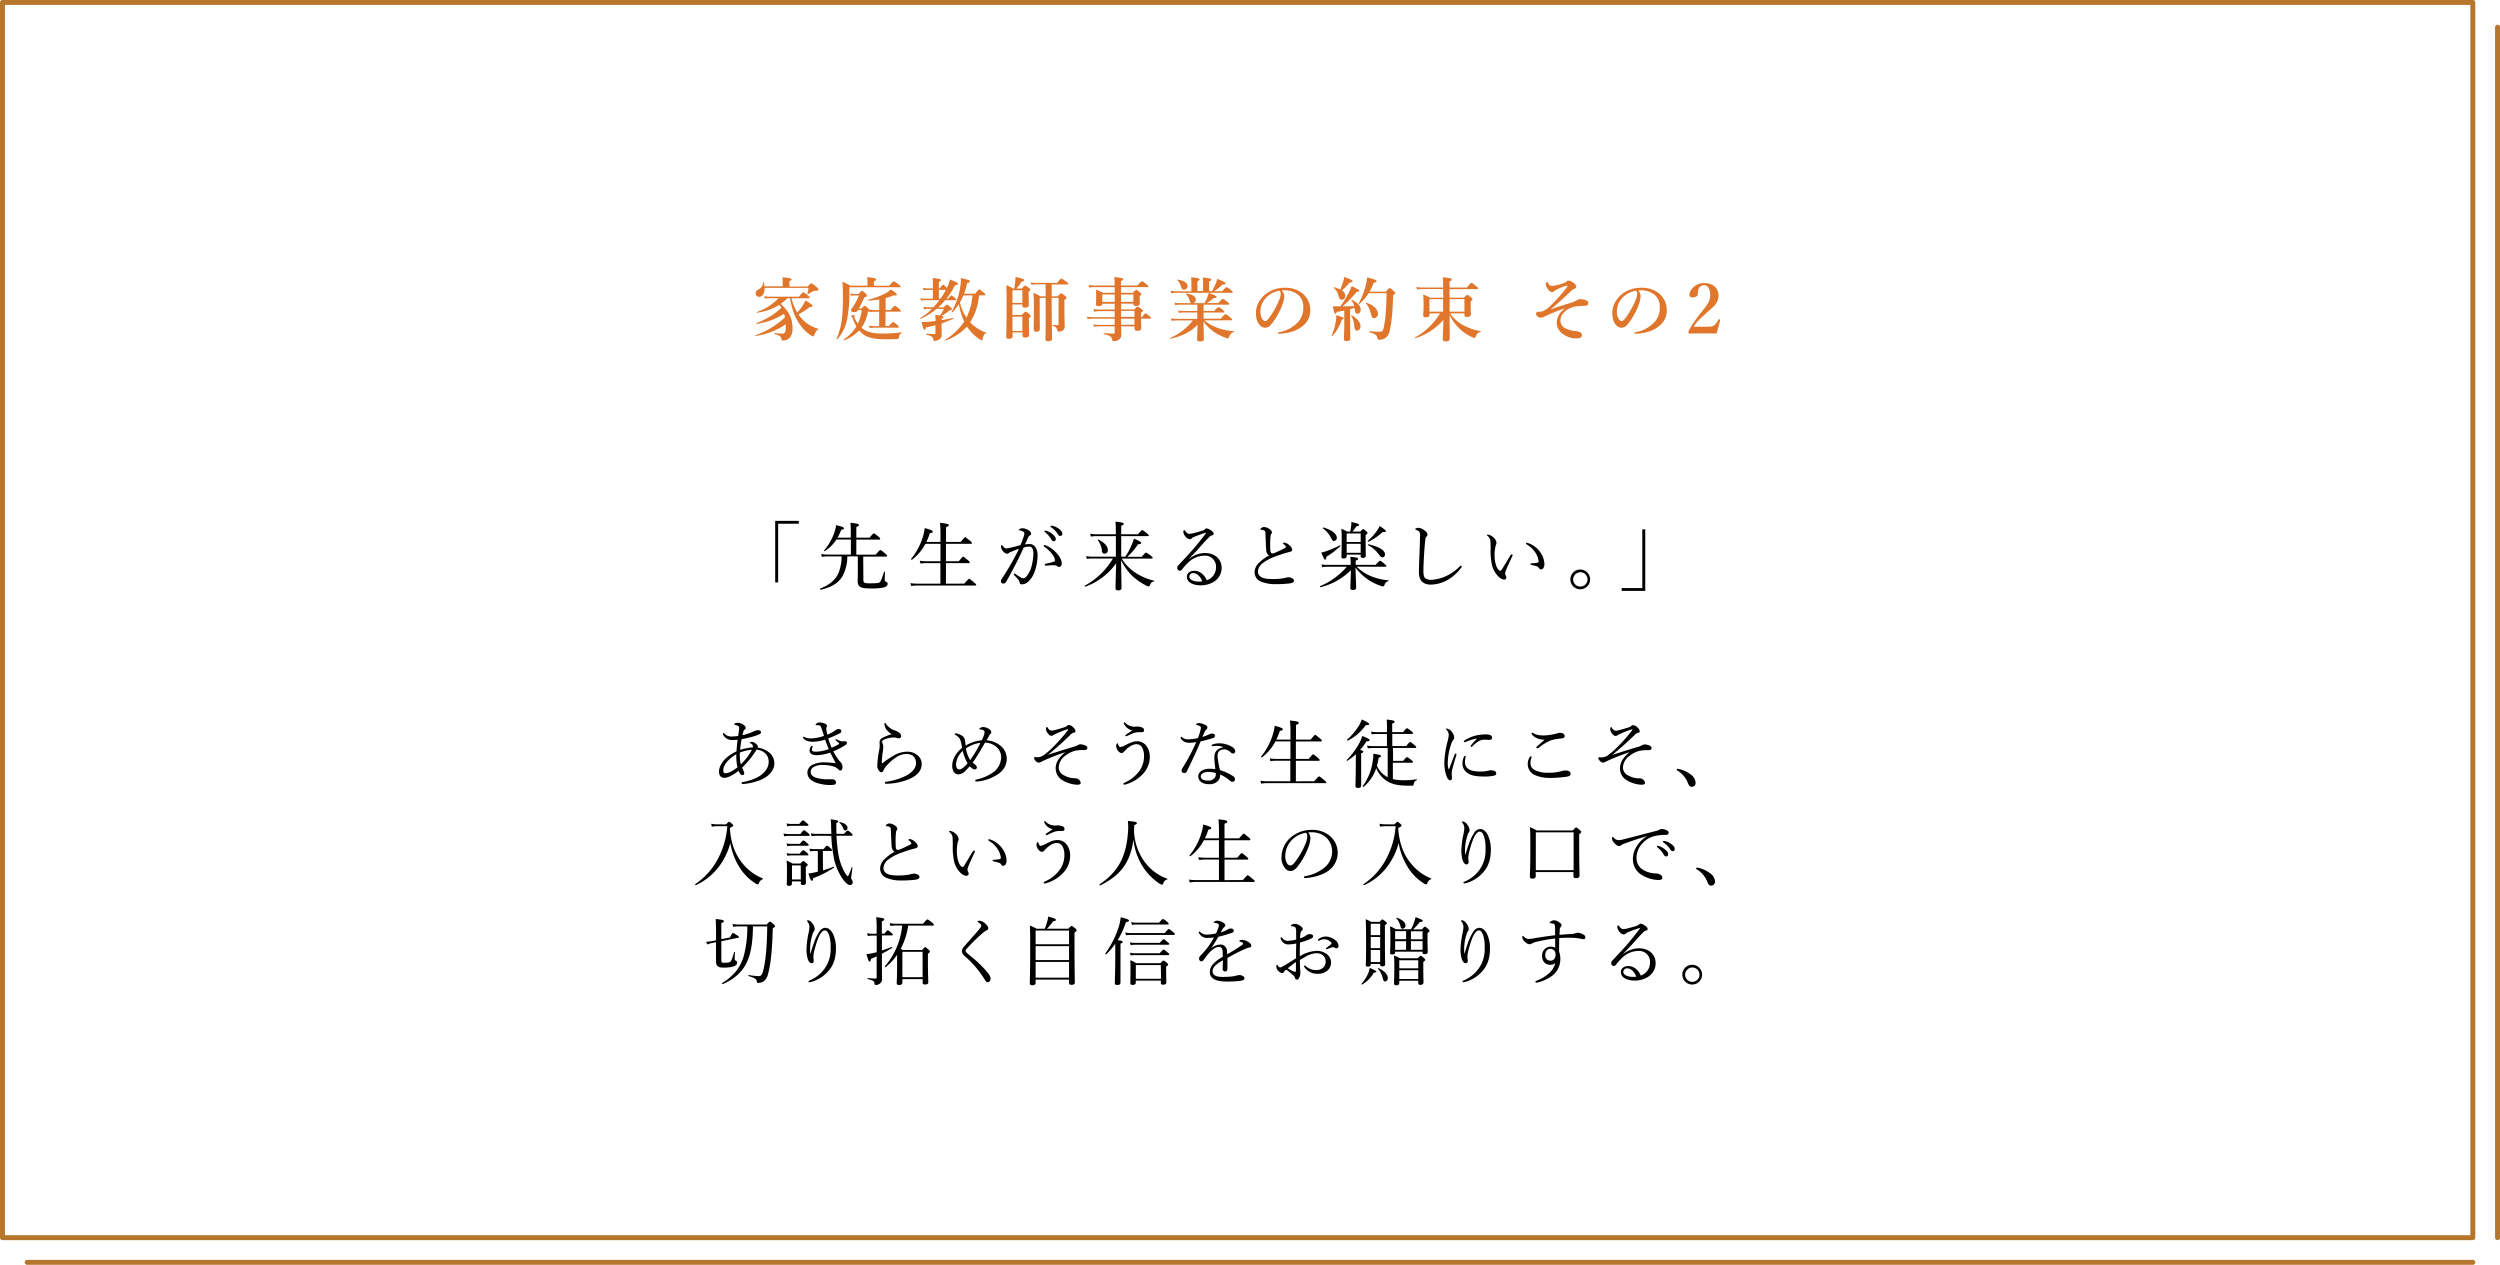 <svg xmlns="http://www.w3.org/2000/svg" viewBox="0 0 1012 512"><defs><style>.a{fill:#e0762b;}.b{fill:#b6762b;}</style></defs><title>tutor_img4_1</title><path class="a" d="M318.76,120.69a17.59,17.59,0,0,1-2.69,2.32c3.39,3.14,4.74,5.91,4.74,9.8a5.79,5.79,0,0,1-1.18,4,3.37,3.37,0,0,1-2.6,1c-.51,0-.65-.08-.7-.61-.14-1.07-.95-1.49-2.86-2-.14,0-.11-.36,0-.36,1.71.14,3,.22,3.3.22a1,1,0,0,0,.93-.45c.31-.47.39-1.34.39-3v-.34A29,29,0,0,1,305.88,136c-.14,0-.25-.23-.11-.28a33.56,33.56,0,0,0,12-7.28c-.11-.51-.25-1-.39-1.43a26.61,26.61,0,0,1-11.15,4.09c-.14,0-.25-.23-.11-.28a29.58,29.58,0,0,0,10.17-6.22,9.06,9.06,0,0,0-.76-1.2,23.89,23.89,0,0,1-9,3.19c-.14,0-.31-.23-.17-.28a22.89,22.89,0,0,0,8.82-5.6H311.4a10.56,10.56,0,0,0-1.79.17l-.31-1a9.93,9.93,0,0,0,2.1.22h12c1.26-1.54,1.6-1.76,1.79-1.76s.56.22,1.82,1.23c.56.45.78.7.78.9s-.08.28-.36.28h-7a19.3,19.3,0,0,0,2.3,5.74,17.48,17.48,0,0,0,2.18-2.75,14.12,14.12,0,0,0,1.09-2.12c2.24,1.28,2.89,1.79,2.89,2.21s-.37.47-1.12.47a27.35,27.35,0,0,1-4.57,2.94,14.42,14.42,0,0,0,2.49,2.86,14.17,14.17,0,0,0,5.58,3c.14,0,.05.2-.06.26-.76.42-1,.81-1.57,2.21-.25.59-.28.61-.5.61a1.81,1.81,0,0,1-.81-.39,15.44,15.44,0,0,1-4.6-4.53c-2-2.8-3.13-6-3.94-10.53Zm8.18-4.73c1-1.1,1.26-1.26,1.48-1.26s.51.16,2.1,1.45c.73.62.81.81.81,1s-.25.59-1.17.59a1.93,1.93,0,0,0-1.35.33c-.61.39-1.09.65-1.82,1-.11,0-.22,0-.19-.17a14.91,14.91,0,0,0,.5-2.38H309.52c0,2-.7,3.64-2.24,3.64a1.3,1.3,0,0,1-1.34-1.46c0-.72.19-1,1-1.48a3.17,3.17,0,0,0,1.94-2.88c0-.14.28-.17.3,0a6.8,6.8,0,0,1,.28,1.57h7.37v-2.1c0-.4,0-.93-.06-1.57,3.36.31,3.67.59,3.67.87s-.28.5-.87.64V116Z"/><path class="a" d="M360,115.65c1.34-1.57,1.57-1.74,1.79-1.74s.53.17,1.93,1.18c.68.5.84.7.84.92s-.11.28-.42.28h-20.3v1.54a57.17,57.17,0,0,1-.95,11.59,17.24,17.24,0,0,1-3.95,7.93c-.08.11-.36-.06-.3-.2a28.24,28.24,0,0,0,2.23-8.68,81.5,81.5,0,0,0,.34-8.17c0-2.38-.06-4.26-.2-6.22a15.29,15.29,0,0,1,3.2,1.57h6.94v-1.82a11.85,11.85,0,0,0-.14-1.65c3.33.33,3.64.67,3.64,1s-.31.47-.9.72v1.77Zm-8.21,10.25a2.11,2.11,0,0,1-.44.28,16.16,16.16,0,0,1-2.61,6.46c2,1.77,4.43,2.38,8.82,2.38a69.59,69.59,0,0,0,7.48-.47c.14,0,.11.22,0,.28-.73.31-1.06.75-1.2,2,0,.31-.25.39-.65.42-.67.06-2.83.09-4.48.09-5.6,0-8.26-.76-10.44-3.06-.14-.16-.31-.33-.45-.5a17.51,17.51,0,0,1-6.13,4c-.14,0-.34-.2-.22-.28a18.33,18.33,0,0,0,5.2-5.35,19.51,19.51,0,0,1-1.51-3.39c-.11-.31-.11-.31-.45-.45a.28.28,0,0,1-.17-.25c0-.25.71-.59,1.21-.59.11,0,.19.09.19.23s-.14.42-.14.53a2.5,2.5,0,0,0,.31.84,12.68,12.68,0,0,0,1.18,1.93,19.87,19.87,0,0,0,1.57-5.49h-1.49c-.5.73-.86.84-1.4.84-1,0-1.54-.28-1.54-.72,0-.2.2-.48.76-1.26a26.88,26.88,0,0,0,2.52-4.76H346a10.4,10.4,0,0,0-1.6.14l-.23-1A9.78,9.78,0,0,0,346,119h1.56c.93-1.06,1.15-1.23,1.37-1.23s.51.17,1.43,1c.39.33.56.56.56.78,0,.42-.33.67-1.06.9-1,2.18-1.65,3.58-2.16,4.45h1c.87-.92,1.09-1.09,1.32-1.09s.47.17,1.37,1a2.39,2.39,0,0,1,.45.53,15,15,0,0,0,2.07.17h2v-4.29c-1.26.2-2.66.34-4.4.45-.14,0-.22-.31-.08-.34a32.74,32.74,0,0,0,6.89-2.52,8.86,8.86,0,0,0,2.29-1.65c1.54,1,2.44,1.71,2.44,2.05s-.25.47-1.34.36a25.91,25.91,0,0,1-3.22,1.12v4.82h2c1.23-1.52,1.57-1.74,1.76-1.74s.54.22,1.69,1.2c.5.45.72.7.72.9s-.08.28-.36.28h-5.85V132h1.34c1.26-1.43,1.6-1.65,1.79-1.65s.53.22,1.6,1.15c.45.42.67.67.67.87s-.08.28-.36.28H354.1a14,14,0,0,0-2,.16l-.31-1a12,12,0,0,0,2.3.22h1.79v-5.85h-2a14.82,14.82,0,0,0-2,.17Z"/><path class="a" d="M383.86,120.88c.76-1,1.1-1.26,1.29-1.26s.53.23,1.34.9c.31.28.54.53.54.73s-.09.28-.37.28H382.6a30.22,30.22,0,0,1-2.77,2.88H382c.87-.89,1.09-1.06,1.32-1.06s.5.17,1.43,1c.39.33.56.56.56.78s-.17.45-1.15.62a12.56,12.56,0,0,1-3,2.1c.62.14.76.28.76.5s-.22.45-.78.62v.61c1.56-.25,3.19-.56,4.7-.89.14,0,.2.25.06.3a46.57,46.57,0,0,1-4.76,1.94v.81c0,1.73.05,2.69.05,3.58a2.17,2.17,0,0,1-1.15,2.19,3.43,3.43,0,0,1-1.67.47c-.45,0-.51-.08-.59-.61-.17-1-.48-1.26-2.78-1.91-.13,0-.13-.39,0-.39,1.21.08,2.16.14,3.31.14.28,0,.36-.17.36-.42v-3.14c-1.12.28-2.35.59-3.86.93-.14.7-.25.89-.59.89s-.7-.81-1.12-3.13a20.41,20.41,0,0,0,2.6-.06c.87-.08,1.88-.19,3-.33v-.51a13.08,13.08,0,0,0-.14-2c.81.09,1.43.17,1.91.26a13.87,13.87,0,0,0,1.12-1.66c.19-.36.33-.7.47-1h-3a26.18,26.18,0,0,1-6.32,4c-.14.06-.34-.25-.23-.31a21.43,21.43,0,0,0,4.71-3.69h-1.71a4.75,4.75,0,0,0-1.43.22l-.31-1.09a7.48,7.48,0,0,0,1.79.22h2.27a33.45,33.45,0,0,0,2.44-2.88h-5.8a8.38,8.38,0,0,0-1.59.17l-.31-1a7.48,7.48,0,0,0,1.79.22h3.28v-3.55h-1.94a10.7,10.7,0,0,0-1.82.17l-.3-1a9.86,9.86,0,0,0,2.07.22h2V115.2a25.3,25.3,0,0,0-.11-2.66c3.07.28,3.38.56,3.38.81s-.22.48-.87.73v2.6h.45c.76-1.17,1.09-1.4,1.29-1.4s.5.23,1.23,1l.28.31a21.6,21.6,0,0,0,1.26-3.44c2.75,1.09,3.22,1.37,3.22,1.73s-.28.48-1.17.51a27.36,27.36,0,0,1-3.48,5.51Zm-3.13,0a27.72,27.72,0,0,0,2.18-3.55h-2.86v3.55Zm15.56-1.31a23.4,23.4,0,0,1-3.58,10.89,16.58,16.58,0,0,0,6.47,4.2c.14.06.08.22-.06.28-.75.31-.92.64-1.29,2-.14.7-.19.78-.5.78a3.12,3.12,0,0,1-1.18-.64,17.65,17.65,0,0,1-4.73-4.9,21,21,0,0,1-8.68,5.65c-.14.06-.25-.19-.14-.28a25.62,25.62,0,0,0,7.7-7.36,27.28,27.28,0,0,1-2.13-7.11,20.92,20.92,0,0,1-2.66,3.36c-.11.11-.42-.12-.33-.23a29,29,0,0,0,3.64-10.81,15.9,15.9,0,0,0,.14-2.82c3.33.75,3.67.86,3.67,1.28s-.34.56-1.12.68a28.71,28.71,0,0,1-1.24,4.36h4.43c1.2-1.51,1.54-1.73,1.73-1.73s.54.22,1.71,1.2c.51.45.73.7.73.9s-.08.28-.36.28Zm-6.3,0a22.62,22.62,0,0,1-1.42,2.88,18.37,18.37,0,0,0,2.66,6.13,25.09,25.09,0,0,0,2.43-9Z"/><path class="a" d="M413.65,127.49c1.07-1.15,1.29-1.31,1.52-1.31s.5.14,1.42.95c.51.42.65.64.65.87s-.09.28-.73.75v1.54c0,3,.08,4.59.08,5.18,0,.79-.53,1.18-1.56,1.18-.84,0-1.12-.28-1.12-1.09v-1h-4V136c0,.84-.45,1.15-1.52,1.15-.81,0-1.06-.25-1.06-1,0-2.21.14-4.45.14-13.35,0-2.44,0-4.87-.11-7.34a12.71,12.71,0,0,1,2.77,1.35h.42c.22-1.18.33-1.91.42-2.8,0-.54.08-1.12.11-1.91,2.77.62,3.53.9,3.53,1.35,0,.28-.17.39-1.18.67a12,12,0,0,1-2,2.69h2.24c.84-1,1.07-1.18,1.29-1.18s.53.17,1.51.92c.45.34.62.54.62.76s-.2.42-.7.7v.9c0,2.29.08,3.89.08,4.42,0,.87-.47,1.2-1.65,1.2-.7,0-1-.28-1-1.09v-.19h-4v4.25Zm.2-10h-4v5.15h4Zm-4,16.46h4v-5.76h-4Zm15.84-14h2.47c.95-1.06,1.17-1.23,1.4-1.23s.53.17,1.54,1c.47.39.64.59.64.81s-.2.48-.87.87v1.77c0,6.16.14,8.28.14,8.9a2.09,2.09,0,0,1-.64,1.62,2.81,2.81,0,0,1-1.88.56c-.31,0-.42-.11-.47-.44-.14-.9-.62-1.54-1.93-1.94-.15,0-.15-.33,0-.33.86.05,1.45.08,2,.08.34,0,.42-.08.42-.45V120.58h-2.8v2.21c0,5.35.17,12,.17,14.25,0,.76-.5,1.09-1.6,1.09-.75,0-1.09-.22-1.09-.87s.09-2.71.09-6.83v-9.85h-2.41v2.07c0,6.35.05,8.45.05,10.55,0,.73-.47,1.07-1.42,1.07-.73,0-1.07-.25-1.07-.93,0-1.62.09-3.27.09-9.82a49.79,49.79,0,0,0-.2-5,16.65,16.65,0,0,1,2.83,1.43h2.13v-4.84h-4a9.64,9.64,0,0,0-1.71.17l-.3-1a8,8,0,0,0,1.87.22H428c1.07-1.51,1.4-1.73,1.6-1.73s.59.22,2,1.23c.65.45.87.67.87.87s-.08.28-.36.28h-6.36Z"/><path class="a" d="M453.86,132.08c0,1.26.06,2.41.06,3.39a2.54,2.54,0,0,1-.51,1.57,3,3,0,0,1-2.57,1c-.51,0-.53,0-.67-.79-.17-.92-.9-1.45-3.31-2-.14,0-.14-.39,0-.39,1.37.08,2.8.17,4,.17.28,0,.36-.14.36-.42v-2.5h-6.47a10.15,10.15,0,0,0-1.9.2l-.31-1a12.59,12.59,0,0,0,2.13.2h6.55V129h-8.62a17.59,17.59,0,0,0-2.33.17l-.31-1a14.18,14.18,0,0,0,2.5.22h8.76v-2.43h-6.16a10.26,10.26,0,0,0-2.13.22l-.31-1.09a12.32,12.32,0,0,0,2.33.22h6.27v-2.35h-5V123c0,.62-.51.92-1.43.92s-1.15-.25-1.15-.81.09-1.29.09-3.19a26,26,0,0,0-.09-2.63,15.35,15.35,0,0,1,2.83,1.23h4.76v-2.3h-7.87a15.64,15.64,0,0,0-2.38.2l-.31-1.06a15.52,15.52,0,0,0,2.52.22h8v-.48a24.29,24.29,0,0,0-.14-3c3.58.5,3.58.5,3.58,1,0,.28-.19.42-.86.67v1.82h6.63c1.37-1.51,1.71-1.74,1.91-1.74s.56.23,1.79,1.24c.56.44.78.67.78.86s-.08.28-.36.28H453.81v2.3h4.78c.93-1,1.15-1.2,1.38-1.2s.5.16,1.45,1c.42.36.59.56.59.78s-.08.34-.67.73v.5c0,1.32.05,2.24.05,2.52,0,.65-.56,1-1.56,1-.7,0-1-.23-1-.76v-.17h-5v2.35h5.29c.92-1,1.15-1.14,1.37-1.14s.53.16,1.54.89c.48.37.64.56.64.79s-.08.28-.78.75v1.79h.45c.84-1.26,1.17-1.48,1.37-1.48s.56.22,1.57,1.06c.42.34.64.59.64.79s-.08.28-.36.28h-3.67c0,1.93.11,3.27.11,3.78,0,.81-.59,1.12-1.71,1.12-.7,0-1-.28-1-.9v-.87Zm-2.63-12.88h-5v3h5Zm7.56,3v-3h-5v3Zm.45,6.07v-2.43h-5.43v2.43Zm0,3.14V129h-5.43c0,.64,0,1.31.05,2.49Z"/><path class="a" d="M487.52,129.68a17.39,17.39,0,0,0,4.56,2.74,23.27,23.27,0,0,0,7.37,1.62c.14,0,.14.26,0,.31-1,.39-1.29.62-2.05,2.33a.45.45,0,0,1-.42.3,5,5,0,0,1-1.31-.42,20.4,20.4,0,0,1-4.93-2.71,17.35,17.35,0,0,1-3.59-3.7c.09,3.59.17,6.22.17,7s-.44,1.07-1.65,1.07c-.76,0-1.09-.31-1.09-.93s.14-3.38.19-5.85c-2.38,2.63-6.18,4.68-11.08,5.69-.14,0-.28-.2-.14-.26a23.43,23.43,0,0,0,9.32-7.16h-6.61a13.74,13.74,0,0,0-2,.16l-.31-1a10.73,10.73,0,0,0,2.16.22h8.54v-2.6H479.2a13,13,0,0,0-2,.17l-.3-1a11.11,11.11,0,0,0,2.21.22h5.57v-2.54h-6.94a14.4,14.4,0,0,0-2,.16l-.31-1a11.46,11.46,0,0,0,2.24.22h4.59c-.36-.11-.56-.47-.78-1.29a5.27,5.27,0,0,0-1.4-2.4c-.11-.09,0-.26.17-.23,2.52.39,3.81,1.26,3.81,2.55a1.43,1.43,0,0,1-1,1.37h4.5a17.44,17.44,0,0,0,1.18-2.41,12.68,12.68,0,0,0,.56-1.76c2.27.87,3.19,1.32,3.19,1.65s-.19.42-1.23.48a17.38,17.38,0,0,1-2.74,2h4.64c1.32-1.45,1.66-1.68,1.85-1.68s.56.23,1.79,1.18c.54.45.76.67.76.87s-.08.28-.36.28h-10v2.54h4.37c1.2-1.34,1.54-1.56,1.73-1.56s.57.22,1.63,1.09c.47.39.7.64.7.84s-.09.28-.37.28h-8.06V129h6.94c1.43-1.59,1.77-1.82,2-1.82s.54.23,1.82,1.26c.56.45.79.73.79.93s-.09.28-.37.28Zm-5.24-15.43a11.47,11.47,0,0,0-.14-2c3.17.31,3.47.54,3.47.87s-.22.39-.89.7v4H487v-3.5a11.47,11.47,0,0,0-.14-2c3.19.34,3.5.54,3.5.87s-.19.39-.92.7v4h1.15a26.71,26.71,0,0,0,1.56-3.14,12.36,12.36,0,0,0,.62-1.87c2.46,1,3.33,1.48,3.33,1.82s-.19.5-1.29.53a17.68,17.68,0,0,1-3.36,2.66h3.28c1.26-1.4,1.6-1.63,1.79-1.63s.56.23,1.74,1.12c.53.45.75.68.75.87s-.08.28-.36.28H476.18a15.6,15.6,0,0,0-2.07.17l-.31-1a12,12,0,0,0,2.29.23h6.19Zm-3,3c-.65,0-.9-.25-1.18-1.09a5.66,5.66,0,0,0-1.51-2.74c-.11-.09,0-.28.14-.25,2.63.44,4,1.37,4,2.68A1.45,1.45,0,0,1,479.29,117.24Z"/><path class="a" d="M519.89,119.85a11.64,11.64,0,0,1-.62,3,20.09,20.09,0,0,1-1.76,4,23,23,0,0,1-3.11,4.67,3.07,3.07,0,0,1-2.32,1.15,2.82,2.82,0,0,1-2.13-1.09c-1-1.12-1.54-2.55-1.54-5.1a8.79,8.79,0,0,1,1.2-4.25,10.79,10.79,0,0,1,3.78-3.92,12.52,12.52,0,0,1,6.78-1.82,10.73,10.73,0,0,1,6.94,2.18,8.56,8.56,0,0,1,3.28,7.11,7.61,7.61,0,0,1-2.58,5.77,12.23,12.23,0,0,1-4.14,2.49,19.88,19.88,0,0,1-5.74,1.07c-.42,0-.62-.06-.62-.28s.17-.28.53-.37a13.82,13.82,0,0,0,7.2-3.66,8.33,8.33,0,0,0,2.52-6.5,6.09,6.09,0,0,0-2.47-5.26,8.86,8.86,0,0,0-4.47-1.52,15.25,15.25,0,0,0-1.77,0A3.86,3.86,0,0,1,519.89,119.85Zm-6.81.11a8.58,8.58,0,0,0-2.38,3.44,7.32,7.32,0,0,0-.47,2.66,5.51,5.51,0,0,0,.7,3,1.78,1.78,0,0,0,1.23.92c.45,0,.87-.28,1.93-1.79a33.74,33.74,0,0,0,3.75-6.86,6.56,6.56,0,0,0,.59-2.38,1.43,1.43,0,0,0-.5-1.26A9.43,9.43,0,0,0,513.08,120Z"/><path class="a" d="M543.15,129.4a16.87,16.87,0,0,1-3.83,6.6.17.17,0,0,1-.25-.19,23.41,23.41,0,0,0,1.59-5.27,12.89,12.89,0,0,0,.23-2.94c2.82.82,3.08,1,3.08,1.26S543.71,129.28,543.15,129.4Zm-.58-5.38a45.59,45.59,0,0,0,3.27-5.29,18.2,18.2,0,0,0,1.29-2.89c2.38,1.1,3.14,1.54,3.14,1.88s-.26.42-1.1.39a37.46,37.46,0,0,1-5.74,5.91c1.6,0,3.2-.06,4.79-.11a7.11,7.11,0,0,0-1.2-2.38c-.09-.11.14-.25.25-.2,2.46,1.35,3.53,2.55,3.53,4,0,1-.53,1.65-1.26,1.65s-1-.22-1.18-2.07l0-.31c-.61.22-1.23.39-1.84.56V129c0,3,.08,6.75.08,8,0,.76-.48,1.07-1.48,1.07-.73,0-1.12-.23-1.12-.87s.16-2.44.16-6.08v-5.4c-.92.2-1.93.36-3,.53-.2.56-.37.79-.62.79s-.56-.56-1-3.06A14.43,14.43,0,0,0,541,124Zm1.2-10.19a12.26,12.26,0,0,0,.42-1.71c2.21.78,3.33,1.34,3.33,1.74s-.31.47-1.12.47a27.42,27.42,0,0,1-3.19,3.22,2.51,2.51,0,0,1,1.34,2.13c0,1-.53,1.62-1.31,1.62s-1-.16-1.46-1.76a5.74,5.74,0,0,0-1.85-3c-.11-.09,0-.28.17-.26a15.75,15.75,0,0,1,2.44.9A29.75,29.75,0,0,0,543.77,113.83Zm5.6,20c-.7,0-1-.42-1.2-2.3a9.3,9.3,0,0,0-1.26-3.78c-.09-.11.11-.25.22-.17,2.49,1.54,3.61,3,3.61,4.48C550.74,133.09,550.18,133.85,549.37,133.85ZM554,118.7a17.4,17.4,0,0,1-3.72,4.34c-.12.08-.39-.08-.31-.2a28.41,28.41,0,0,0,2.77-6.94,20.15,20.15,0,0,0,.67-3.61c3.17.81,3.84,1.15,3.84,1.48s-.28.53-1.12.67a28.25,28.25,0,0,1-1.74,3.62H561c1.09-1.29,1.31-1.46,1.54-1.46s.5.17,1.59,1.18c.51.44.68.67.68.89s-.09.28-.87.84c-.2,6.19-.48,10.61-1.46,14.65a4.06,4.06,0,0,1-4.14,3.36c-.56,0-.67-.09-.81-.79-.28-1.2-.84-1.54-3.14-2.21-.14,0-.14-.45,0-.45,1.85.17,2.88.23,3.25.23,1.82,0,2.07-.2,2.27-.9.84-3,1.26-7.48,1.37-14.7Zm2.24,10.11c-.59,0-.92-.28-1.12-1.23-.64-2.36-1.18-3.67-2.24-4.79a.17.17,0,0,1,.17-.25c2.66.75,4.73,2.63,4.73,4.42A1.7,1.7,0,0,1,556.23,128.81Z"/><path class="a" d="M584.17,117H575.8a16.71,16.71,0,0,0-2.15.17l-.31-1a14,14,0,0,0,2.46.23h8.37v-1.49a24.55,24.55,0,0,0-.13-2.66c2.91.28,3.61.45,3.61.87s-.23.48-.87.81v2.47h7c1.34-1.65,1.68-1.88,1.88-1.88s.58.23,1.93,1.35c.61.5.84.7.84.89s-.09.28-.36.28H586.78v3.45h5.79c1-.93,1.18-1.1,1.4-1.1s.51.17,1.49,1c.45.4.61.59.61.82s-.08.36-.75.72v.9c0,2.35.11,3.95.11,4.48s-.47,1-1.51,1c-.87,0-1.12-.23-1.12-1v-.48H587a15.08,15.08,0,0,0,4.68,4.45,22.88,22.88,0,0,0,7.7,2.78c.14,0,.11.28,0,.3-1.12.31-1.51.65-2.1,2-.17.37-.28.48-.5.48a4.9,4.9,0,0,1-1.15-.48,17.77,17.77,0,0,1-4.56-3.08,20.17,20.17,0,0,1-4.26-5.74v3.28c0,2.07.05,4.14.05,6.21,0,.79-.53,1.15-1.54,1.15s-1.28-.31-1.28-1c0-.87.16-4.51.25-7.68a25.43,25.43,0,0,1-11.31,7.4c-.14.05-.31-.23-.2-.28a27.43,27.43,0,0,0,10.14-9.75h-4.26v.51c0,.75-.45,1.06-1.54,1.06-.73,0-1-.25-1-.84s.15-1.43.15-4.34a38.46,38.46,0,0,0-.17-4,16.62,16.62,0,0,1,2.83,1.26h5.31Zm0,4.09h-5.54v5.07h5.54Zm8.63,5.07v-5.07h-6v5.07Z"/><path class="a" d="M636.7,122.31c.42-.14,1.38-.64,2-1a2.45,2.45,0,0,1,.93-.22,8.46,8.46,0,0,1,1.9.28c1,.33,1.45.72,1.45,1.23,0,.89-.61,1.2-1.54,1.2a26,26,0,0,0-2.77.17,8.43,8.43,0,0,0-4.45,1.54c-1.65,1.26-2.55,2.52-2.55,4.28a3.58,3.58,0,0,0,2.22,3.22,11.37,11.37,0,0,0,4,1,4.46,4.46,0,0,1,1.74.51,1.25,1.25,0,0,1,.73,1.15c0,.84-.76,1.31-2,1.31a9.23,9.23,0,0,1-6-2,5.54,5.54,0,0,1-2.19-4.43c0-2,1.1-4.08,3.39-5.79a77.26,77.26,0,0,0-8.23,3.33,5.17,5.17,0,0,1-1.6.53,2.22,2.22,0,0,1-1.45-.61,1.13,1.13,0,0,1-.48-.79,1.07,1.07,0,0,1,.28-.84.59.59,0,0,1,.42-.17c.2,0,.37,0,.76,0a3.43,3.43,0,0,0,1.79-.5,10.71,10.71,0,0,0,2.83-2.19,67.42,67.42,0,0,0,6.3-7.11,1.42,1.42,0,0,0,.31-.64c0-.11-.06-.17-.14-.17a4.6,4.6,0,0,0-.65.14,23.77,23.77,0,0,0-4.2,1.82c-.44.45-.78.67-1.12.67a1.45,1.45,0,0,1-.84-.22,4.33,4.33,0,0,1-1.14-1.23,2.92,2.92,0,0,1-.65-1.71c0-.42.28-1,.53-1s.17.06.31.34a3.81,3.81,0,0,0,.67,1,1.35,1.35,0,0,0,1,.33,5,5,0,0,0,.92-.11,21.17,21.17,0,0,0,4.21-1.2,2.54,2.54,0,0,0,.81-.56.92.92,0,0,1,.67-.28,2.86,2.86,0,0,1,1.18.33,6.94,6.94,0,0,1,1.56,1.12c.42.48.48.7.48,1a.72.72,0,0,1-.5.7c-.45.23-.65.34-.93.51a7.5,7.5,0,0,0-1.15,1c-2.46,2.35-5.37,5-7.84,7C630.68,124.19,633.29,123.4,636.7,122.31Z"/><path class="a" d="M664.14,119.85a11.55,11.55,0,0,1-.61,3,20.18,20.18,0,0,1-1.77,4,23,23,0,0,1-3.1,4.67,3.07,3.07,0,0,1-2.33,1.15,2.84,2.84,0,0,1-2.13-1.09c-1-1.12-1.54-2.55-1.54-5.1a8.69,8.69,0,0,1,1.21-4.25,10.79,10.79,0,0,1,3.78-3.92,12.48,12.48,0,0,1,6.77-1.82,10.76,10.76,0,0,1,7,2.18,8.58,8.58,0,0,1,3.27,7.11,7.6,7.6,0,0,1-2.57,5.77,12.17,12.17,0,0,1-4.15,2.49,19.82,19.82,0,0,1-5.74,1.07c-.42,0-.61-.06-.61-.28s.17-.28.53-.37a13.79,13.79,0,0,0,7.19-3.66,8.33,8.33,0,0,0,2.52-6.5,6.11,6.11,0,0,0-2.46-5.26,8.9,8.9,0,0,0-4.48-1.52,15,15,0,0,0-1.76,0A3.85,3.85,0,0,1,664.14,119.85Zm-6.8.11A8.58,8.58,0,0,0,655,123.4a7.31,7.31,0,0,0-.48,2.66,5.6,5.6,0,0,0,.7,3,1.81,1.81,0,0,0,1.24.92c.44,0,.86-.28,1.93-1.79a33.74,33.74,0,0,0,3.75-6.86,6.56,6.56,0,0,0,.59-2.38,1.4,1.4,0,0,0-.51-1.26A9.39,9.39,0,0,0,657.34,120Z"/><path class="a" d="M690.58,132.25c2.35,0,2.91-.17,3.47-.67a7.2,7.2,0,0,0,1.54-2.16c.11-.19.19-.22.45-.14s.3.17.27.37c-.33,1.43-1,3.92-1.51,5.37-1.9-.05-3.38-.05-5.4-.05s-3.7,0-5.54.05c-.28,0-.37,0-.37-.47a1.27,1.27,0,0,1,.17-.79,48.65,48.65,0,0,1,4.9-7.16c2.38-3.06,3.72-4.54,3.72-7.14,0-2.33-.81-4-2.4-4a2.32,2.32,0,0,0-2.33,1.63,6.07,6.07,0,0,0-.25,2c0,.78-1.07,1.32-2.1,1.32-.78,0-1.34-.23-1.34-1.07,0-1.79,2.26-4.76,6-4.76s5.79,2.24,5.79,5c0,3.58-2.58,4.93-5.4,7.56-3.11,2.83-3.81,3.69-4.65,5.12Z"/><path class="b" d="M1001,502H1a1,1,0,0,1-1-1V1A1,1,0,0,1,1,0H1001a1,1,0,0,1,1,1V501A1,1,0,0,1,1001,502ZM2,500h998V2H2Z"/><path class="b" d="M1001,512H11a1,1,0,0,1,0-2h990a1,1,0,0,1,0,2Z"/><path class="b" d="M1011,502a1,1,0,0,1-1-1V11a1,1,0,0,1,2,0V501A1,1,0,0,1,1011,502Z"/><path d="M323.37,212H315v23.76h-1.2v-24.9h9.54Z"/><path d="M349.5,234.84c0,1,.45,1.29,2.43,1.29,3,0,3.81-.09,4.23-.48s.87-1.5,1.68-4.14c.06-.18.39-.12.39.06,0,1.05-.09,2.46-.09,3.18,0,.48.12.57.63.78a.81.81,0,0,1,.54.81c0,.72-.63,1.26-1.74,1.5a25.23,25.23,0,0,1-5.52.36c-3.75,0-4.83-.69-4.86-3,0-.51.06-1.32.06-3.75v-6.21H343a17,17,0,0,1-1.86,7.83c-1.65,2.91-4.47,4.65-8.94,5.67-.21.06-.36-.39-.18-.48,3.9-1.59,6.21-3.51,7.47-6.45a18.22,18.22,0,0,0,1.2-6.57h-5.82a10.86,10.86,0,0,0-2.16.18l-.3-1.17a11.42,11.42,0,0,0,2.4.24h9.63v-6.09h-5.85a15.77,15.77,0,0,1-4.74,4.71c-.12.09-.36-.15-.27-.27a22.52,22.52,0,0,0,4-6.81,18.29,18.29,0,0,0,.9-3.45c2.4.57,3.15.87,3.15,1.26s-.3.51-1.11.63a19.43,19.43,0,0,1-1.5,3.18h5.37v-2.13a35.93,35.93,0,0,0-.12-3.9c3.06.3,3.42.57,3.42.93s-.21.48-1.05.78v4.32h5.37c1.32-1.59,1.53-1.74,1.71-1.74s.42.15,1.8,1.23c.63.57.78.78.78,1s-.12.3-.42.3h-9.24v6.09h7.83c1.5-1.74,1.71-1.86,1.92-1.86s.39.12,1.89,1.35c.69.57.84.78.84,1s-.12.3-.39.3h-9.3Z"/><path d="M390.36,236.25c1.56-1.8,1.77-1.95,1.95-1.95s.42.15,1.95,1.44c.78.6.9.81.9,1s-.09.27-.39.27H371.49a15.91,15.91,0,0,0-2.64.21l-.3-1.17a17,17,0,0,0,2.94.21h9.18v-8.31H375a13.62,13.62,0,0,0-2.37.18l-.3-1.14a16.61,16.61,0,0,0,2.61.21h5.76v-7.08h-6.09a19.26,19.26,0,0,1-5.43,6.45c-.18.12-.51-.18-.36-.33a25.89,25.89,0,0,0,4.89-9.39,20.94,20.94,0,0,0,.63-3.09c2.58.75,3.24,1,3.24,1.44s-.3.45-1.17.66a31.67,31.67,0,0,1-1.41,3.51h5.7v-1.59a56.91,56.91,0,0,0-.18-6.12c3.18.3,3.54.57,3.54.93s-.24.51-1.11.84v5.94h5.94c1.44-1.74,1.65-1.92,1.83-1.92s.39.18,1.89,1.41c.69.57.81.78.81,1s-.09.27-.39.27H382.92v7.08h5.19c1.41-1.71,1.62-1.86,1.8-1.86s.42.15,1.86,1.38c.66.54.78.75.78.93s-.09.3-.39.3h-9.24v8.31Z"/><path d="M416.76,220.23a2.78,2.78,0,0,1,2.37,1.23A6.26,6.26,0,0,1,420,225a19.29,19.29,0,0,1-1.17,6.36,9.82,9.82,0,0,1-2.34,3.84,4,4,0,0,1-2.67,1.35c-.69,0-1-.18-1.11-.78a2,2,0,0,0-.45-1.08c-.48-.57-1-1.14-1.74-1.89a.41.41,0,0,1-.15-.3c0-.12.15-.33.3-.33a.55.55,0,0,1,.33.15c.87.6,1.59,1.08,2.37,1.53a2,2,0,0,0,.87.21,1.55,1.55,0,0,0,1.14-.57,10.35,10.35,0,0,0,2.13-4.08,19.93,19.93,0,0,0,.78-5.1,4.08,4.08,0,0,0-.51-2.52,1.38,1.38,0,0,0-1.29-.51,8.57,8.57,0,0,0-2.07.36c-.93,1.92-1.77,3.81-2.67,5.55-1.56,3-2.91,5.67-4.53,8.43a1.12,1.12,0,0,1-1.05.6.89.89,0,0,1-1-.84,1.85,1.85,0,0,1,.39-1.11c1.77-2.67,3.39-5.37,4.89-8.13.78-1.47,1.44-2.7,2-4-1.11.39-2.28.87-3.15,1.23a3.27,3.27,0,0,0-.87.45,1.09,1.09,0,0,1-.75.33,2,2,0,0,1-1.35-.72,3.36,3.36,0,0,1-1.14-2.1c0-.33.15-.72.3-.72s.18.06.33.27c.54.69,1,1.11,1.47,1.11a9.19,9.19,0,0,0,2.16-.39c1.05-.24,2.19-.54,3.63-.93a33.52,33.52,0,0,0,1.35-3.63,3.45,3.45,0,0,0,.21-1.17c0-.27-.06-.42-.45-.69a4.23,4.23,0,0,0-1.32-.45c-.3-.06-.42-.12-.42-.27s.18-.27.39-.39a2.62,2.62,0,0,1,1.08-.24,4.88,4.88,0,0,1,3,1.26,1.25,1.25,0,0,1,.48,1c0,.3-.18.51-.57.69a2,2,0,0,0-.72,1c-.36.81-.78,1.68-1.2,2.61A9.32,9.32,0,0,1,416.76,220.23Zm11.94,9.24a1.38,1.38,0,0,1-.87-.33,1.69,1.69,0,0,0-1.11-.33c-1,0-2,.06-3.39.15a.37.37,0,0,1-.42-.39c0-.18.09-.3.33-.36a26.13,26.13,0,0,0,3.36-.84c.36-.12.48-.21.48-.54a4.88,4.88,0,0,0-1-2.31,12.87,12.87,0,0,0-3.3-3.15.62.62,0,0,1-.3-.42c0-.15.18-.3.45-.3a.55.55,0,0,1,.27.06,11.88,11.88,0,0,1,4.2,2.85c1.26,1.32,2.4,2.88,2.4,4.62C429.78,229.08,429.27,229.47,428.7,229.47Zm-5.07-14.58a6.75,6.75,0,0,1,2.61,1.5c.72.63,1.14,1.17,1.14,1.8a.83.83,0,0,1-.84.9q-.59,0-1-.81A10.38,10.38,0,0,0,423,215.4a.46.46,0,0,1-.21-.3.31.31,0,0,1,.33-.3A1.71,1.71,0,0,1,423.63,214.89Zm2.61-2a7.08,7.08,0,0,1,2.4,1.17c.72.51,1.38,1.2,1.38,1.89a.85.85,0,0,1-.81,1c-.39,0-.63-.15-1-.72a9.15,9.15,0,0,0-2.76-2.82.36.36,0,0,1-.21-.3.3.3,0,0,1,.3-.3A3.92,3.92,0,0,1,426.24,212.88Z"/><path d="M454.08,226.11a18.08,18.08,0,0,0,5.73,5.85,22.89,22.89,0,0,0,7.35,3.09c.12,0,.09.27,0,.3-.9.18-1.23.51-1.71,1.62-.15.3-.27.42-.48.42a3.3,3.3,0,0,1-1.14-.42,25.54,25.54,0,0,1-5.28-3.66,22,22,0,0,1-4.71-6.54c0,3.21.15,10,.15,11.22,0,.69-.48,1-1.38,1-.75,0-1.05-.27-1.05-.9,0-1,.15-6.48.27-10.08a26.32,26.32,0,0,1-12.42,9.45c-.21.06-.39-.3-.21-.42a29.79,29.79,0,0,0,11.31-10.95h-8.16a14.16,14.16,0,0,0-2.4.18l-.3-1.14a17.63,17.63,0,0,0,2.67.21h9.39v-8.31h-8a13.6,13.6,0,0,0-2.13.18l-.3-1.17a11.61,11.61,0,0,0,2.4.24h8v-1.47a27.33,27.33,0,0,0-.15-3.66c2.85.33,3.33.45,3.33.87s-.18.45-1,.84v3.42h6.75c1.38-1.56,1.59-1.71,1.77-1.71s.42.15,1.83,1.26c.66.57.81.75.81.93s-.09.27-.42.27H453.87v8.31h1.65a26.28,26.28,0,0,0,2.67-5A11.77,11.77,0,0,0,459,218c2.31,1.05,2.94,1.44,2.94,1.77s-.27.54-1.26.54a25.63,25.63,0,0,1-4.32,5.07h5.85c1.29-1.56,1.5-1.68,1.68-1.68s.45.12,1.92,1.2c.66.57.78.75.78.93s-.09.3-.39.3Zm-8-3.18a8.85,8.85,0,0,0-1.68-4.26c-.09-.12.12-.33.24-.27,2.61,1.35,3.81,2.82,3.81,4.23a1.37,1.37,0,0,1-1.23,1.5C446.52,224.13,446.16,223.77,446,222.93Z"/><path d="M481.38,226.23a10.33,10.33,0,0,1,6.3-2.37c4.41,0,6.84,2.76,6.84,6,0,4.53-4.08,7.08-8.49,7.08-3.27,0-5.58-1.35-5.58-3.39,0-1.62,1.35-2.49,3-2.49,2.79,0,4.59,2.46,5,3.84a5.37,5.37,0,0,0,3.78-5.19,4.4,4.4,0,0,0-4.74-4.77,9.59,9.59,0,0,0-6.78,3.06,23.53,23.53,0,0,0-2.34,2.64,1,1,0,0,1-.75.39,1.12,1.12,0,0,1-1.08-1.17,1.51,1.51,0,0,1,.51-1.08c2.31-2.49,4.8-5.07,7-7.71,1.29-1.59,2.52-3.09,4-5.07.21-.27.12-.33,0-.33a2.69,2.69,0,0,0-.57.15c-1.35.45-2.88,1-4.08,1.5a2.21,2.21,0,0,0-1,.63,1.12,1.12,0,0,1-.81.33,2.4,2.4,0,0,1-1.5-.87,3.41,3.41,0,0,1-1.08-2.19c0-.3.18-.63.36-.63s.24.12.39.33c.66.87,1.08,1.17,1.59,1.17a7.22,7.22,0,0,0,1.56-.21c1.35-.33,2.61-.69,4-1.14a1.91,1.91,0,0,0,.9-.54,1,1,0,0,1,.69-.3,4.2,4.2,0,0,1,1.89.93c.6.42.9.81.9,1.29,0,.3-.24.51-.78.63-.3.06-.57.21-1.23.87-1,1-2.22,2.28-4,4.35-1.11,1.29-2.73,2.85-3.93,4.2Zm1.71,5.76a1.46,1.46,0,0,0-1.65,1.38c0,1.23,1.59,2.07,4,2.07a6.09,6.09,0,0,0,1.2-.09C486.18,233.64,484.56,232,483.09,232Z"/><path d="M512.55,222.33c-.15-1.56-.18-3.78-.3-6.3,0-.66-.06-.87-.27-1.11a1.69,1.69,0,0,0-.84-.39c-.33-.06-.45-.06-.72-.09s-.21-.06-.21-.18a.78.78,0,0,1,.36-.51,1.83,1.83,0,0,1,1.11-.42,4.46,4.46,0,0,1,2.61,1.14,1.4,1.4,0,0,1,.57,1.08,1.15,1.15,0,0,1-.33.72,1.58,1.58,0,0,0-.21.72,40.1,40.1,0,0,0-.09,5.76c.06.78.27,1.29.75,1.29a3.26,3.26,0,0,0,1-.21c1.29-.57,2.88-1.29,4.17-2,.27-.15.39-.24.39-.45s-.45-.81-1-1.14c-.18-.12-.27-.15-.27-.24s.3-.36.63-.36a4,4,0,0,1,2.19,1.23,2.55,2.55,0,0,1,1,1.62c0,.54-.45.78-.93.9s-1.05.27-1.68.45c-1.53.45-3.15,1-4.8,1.62a18.58,18.58,0,0,0-4.47,2.46,4.36,4.36,0,0,0-2,3.51,2.56,2.56,0,0,0,1.5,2.25c1,.57,2.58.72,4.8.72A24.08,24.08,0,0,0,520,234a8.35,8.35,0,0,1,1.5-.33,3.32,3.32,0,0,1,1.29.27c.66.3,1,.66,1,1.14s-.36.87-1.65,1.08a43.12,43.12,0,0,1-5.61.3,14.71,14.71,0,0,1-6.24-1.11,4,4,0,0,1-2.43-3.69,5.24,5.24,0,0,1,1.47-3.51,17.16,17.16,0,0,1,4.35-3.27A3,3,0,0,1,512.55,222.33Z"/><path d="M549.18,229.38a18.17,18.17,0,0,0,5.4,3.69,24.34,24.34,0,0,0,7.47,1.86c.12,0,.09.27,0,.3-1,.36-1.2.54-1.71,1.8a.54.54,0,0,1-.51.36,4.76,4.76,0,0,1-1.11-.3,22.81,22.81,0,0,1-4.56-2.22,21.23,21.23,0,0,1-5.46-5.16c.15,4.8.27,7.32.27,8.13,0,.66-.45,1-1.41,1-.57,0-.93-.24-.93-.81s.12-3.09.21-7.23a26.27,26.27,0,0,1-12.3,6.9c-.18.06-.3-.36-.15-.42a29.28,29.28,0,0,0,10.8-7.86h-7.77a11.4,11.4,0,0,0-2.16.21l-.3-1.17a11.3,11.3,0,0,0,2.4.21h9.39v-.45a17.8,17.8,0,0,0-.15-2.82c2.73.24,3.18.45,3.18.81s-.21.45-1,.72v1.74h8.07c1.41-1.56,1.62-1.68,1.8-1.68s.42.12,1.8,1.26c.6.51.75.72.75.9s-.09.27-.39.27Zm-14.34-5.7a15.76,15.76,0,0,0,1.8-.48,40.48,40.48,0,0,0,5.79-2.49c.12-.06.27.27.15.36a32.93,32.93,0,0,1-5.7,4.32c0,.87-.18,1.17-.48,1.17S535.83,226,534.84,223.68Zm3.93-6a10.15,10.15,0,0,0-3.21-3.75c-.15-.12,0-.45.21-.39,3.42,1,5.37,2.58,5.37,4.14A1.25,1.25,0,0,1,540,219C539.52,219,539.31,218.79,538.77,217.65Zm6.36,7.5c0,.6-.39.9-1.26.9-.6,0-.87-.24-.87-.72,0-.75.12-2,.12-6.39,0-2.34,0-3.48-.15-4.95a24.88,24.88,0,0,1,2.37,1.17h1.23c.18-.81.27-1.47.36-2.13a8.76,8.76,0,0,0,.09-1.77c2.82.66,3.09.84,3.09,1.2s-.24.45-1.08.6a17.29,17.29,0,0,1-1.56,2.1h3.18c.81-.9,1-1,1.17-1s.36.09,1.23.84c.42.42.51.57.51.75s-.09.33-.75.75v2.13c0,3.87.06,5.76.06,6.33s-.42.84-1.17.84-.9-.21-.9-.69v-.63h-5.67Zm5.67-9.24h-5.67v3.45h5.67Zm-5.67,7.83h5.67v-3.63h-5.67Zm8.58-4.86a21.24,21.24,0,0,0,3.45-3.75,11.54,11.54,0,0,0,1.32-2.22c2.1,1.38,2.52,1.8,2.52,2.07s-.27.42-1.23.3a24.38,24.38,0,0,1-5.82,4C553.77,219.36,553.56,219,553.71,218.88Zm4.29,5.34a12.11,12.11,0,0,0-4.23-3.57c-.12-.06,0-.39.12-.36,4.5,1,6.75,2.43,6.75,4.11a1.11,1.11,0,0,1-1.08,1.2C559.11,225.6,558.75,225.3,558,224.22Z"/><path d="M574.38,231.6c0-1.89.12-4.74.24-7.65.09-2.37.15-4.71.21-7.11,0-1.11-.12-1.56-.57-1.86a4.9,4.9,0,0,0-1-.48c-.24-.09-.36-.12-.36-.27s.12-.3.36-.39a3,3,0,0,1,1.08-.18,4.89,4.89,0,0,1,2.43,1.14,2.42,2.42,0,0,1,1.08,1.62,1.2,1.2,0,0,1-.42.84,1.43,1.43,0,0,0-.42,1c-.18,1.44-.36,3.27-.51,5.67-.18,2.79-.3,5.73-.3,7.29s.24,2.37.75,2.85a4.19,4.19,0,0,0,2.61.63,16.43,16.43,0,0,0,6.72-1.95,20.62,20.62,0,0,0,4.71-3.54c.15-.15.27-.24.39-.24a.33.33,0,0,1,.33.27.86.86,0,0,1-.24.6,18,18,0,0,1-5.49,4.92,14.18,14.18,0,0,1-6.84,1.89C576.21,236.61,574.38,235.2,574.38,231.6Z"/><path d="M606.66,233.46a9.73,9.73,0,0,1-2.91-5.82,27.7,27.7,0,0,1-.36-5,32.62,32.62,0,0,0-.09-3.81,3.16,3.16,0,0,0-1.2-1.95c-.18-.15-.21-.21-.21-.3s.24-.18.48-.18a4,4,0,0,1,2,1,3.44,3.44,0,0,1,1.41,2.34,2.73,2.73,0,0,1-.27.93A15.39,15.39,0,0,0,605,225a12.58,12.58,0,0,0,.72,4.14c.54,1.35,1.14,1.89,1.56,1.89.24,0,.45-.15.72-.57.9-1.47,2.19-3.66,3.45-5.67a.8.8,0,0,1,.51-.39.41.41,0,0,1,.36.33,1,1,0,0,1-.12.39c-.93,1.92-2,4.29-2.49,5.52a4.48,4.48,0,0,0-.42,1.47,1.52,1.52,0,0,0,.18.75,2.15,2.15,0,0,1,.3.87c0,.48-.3.9-1,.9A4,4,0,0,1,606.66,233.46Zm14.13-12.54a9.88,9.88,0,0,1,3.27,3.51,8.37,8.37,0,0,1,1.11,3.81,2.9,2.9,0,0,1-.45,1.77,1.13,1.13,0,0,1-.87.48A.89.89,0,0,1,623,230a1.92,1.92,0,0,0-1.17-.84c-.51-.15-1.14-.3-1.86-.48-.36-.09-.48-.18-.48-.39s.24-.21.54-.24c.84-.09,1.53-.12,2.19-.24.45-.09.6-.24.6-.69a8.24,8.24,0,0,0-1.5-3.72,10.11,10.11,0,0,0-3.3-3c-.18-.12-.27-.21-.27-.42s.12-.27.33-.27A8.08,8.08,0,0,1,620.79,220.92Z"/><path d="M643.68,234.54a4,4,0,1,1-4-4A4,4,0,0,1,643.68,234.54Zm-6.87,0a2.91,2.91,0,1,0,2.91-2.91A3,3,0,0,0,636.81,234.54Z"/><path d="M656.46,238.05h8.34V214.29H666v24.9h-9.54Z"/><path d="M311.14,304.46a5.46,5.46,0,0,1,2.31,4.68c0,2.82-2.49,5.4-5.85,6.69a25,25,0,0,1-6.89,1.56c-.33,0-.52-.15-.52-.36s.15-.39.45-.45a20.39,20.39,0,0,0,6.39-2.16c1.92-1.08,4.11-3.3,4.11-5.76a4.55,4.55,0,0,0-1.44-3.78,5.77,5.77,0,0,0-3.45-1.41,35.9,35.9,0,0,1-5.85,7.26c.24.63.45,1,.66,1.5a2.17,2.17,0,0,1,.21.84.73.73,0,0,1-.81.69c-.36,0-.66-.27-1-.75a4.92,4.92,0,0,1-.51-1c-2,1.65-4.29,2.85-5.7,2.85-1.61,0-2.19-1.11-2.19-2.55,0-2.13,1.59-4.5,3.6-6.06a17.89,17.89,0,0,1,3.48-2.1c.09-1.74.25-3.15.45-4.71a17.67,17.67,0,0,1-2,.12,4,4,0,0,1-3.69-1.86,1.71,1.71,0,0,1-.29-.75.22.22,0,0,1,.2-.21.7.7,0,0,1,.42.21,3.81,3.81,0,0,0,3.18,1.17,15.75,15.75,0,0,0,2.4-.21c.12-.84.21-1.38.31-2.13,0-.36.09-.75.09-1.05,0-.6-.19-.75-.79-1.05a3.66,3.66,0,0,0-.9-.24.32.32,0,0,1-.3-.3c0-.15.21-.3.4-.36a3.15,3.15,0,0,1,1.19-.18,4.24,4.24,0,0,1,2,.69c.51.33,1.06.81,1.06,1.32a.87.87,0,0,1-.46.75c-.36.24-.54.75-.87,2.25a24,24,0,0,0,4.83-1.65,3.81,3.81,0,0,1,1.5-.39c.57,0,1.17.3,1.17.84,0,.39-.18.6-.6.81a19.64,19.64,0,0,1-3.24,1.11c-1.23.33-2.52.63-4,.9a32.89,32.89,0,0,0-.57,4.32,21.71,21.71,0,0,1,5.07-1,1.24,1.24,0,0,0,.09-.48,1.41,1.41,0,0,0-1-1.17c-.21-.09-.27-.21-.27-.3s.27-.3.66-.3a3.14,3.14,0,0,1,2.22,1.17,1.17,1.17,0,0,1,.39.69,2.23,2.23,0,0,1-.09.48A8.8,8.8,0,0,1,311.14,304.46Zm-13.08.87c-2.25,1.2-5.27,3.93-5.27,6.42,0,1,.29,1.26.8,1.26,1.47,0,2.91-.9,4.92-2.37A23.11,23.11,0,0,1,298.06,305.33Zm1.83,4.11a25,25,0,0,0,4.5-5.94,17.81,17.81,0,0,0-4.89,1.14A17.79,17.79,0,0,0,299.89,309.44Z"/><path d="M336.64,302.69a21.9,21.9,0,0,0,2.91-1.44c.12-.09.16-.15.16-.24a.47.47,0,0,0-.16-.24,13.86,13.86,0,0,0-1.14-1c-.15-.12-.2-.21-.2-.33a.31.31,0,0,1,.26-.24c.12,0,.21.06.42.18a8.07,8.07,0,0,0,1.29.57,2.76,2.76,0,0,0,.94.18,5.66,5.66,0,0,1,1-.06c.48,0,.72.3.72.63a1,1,0,0,1-.53.84,26.6,26.6,0,0,1-5,2.58,21.82,21.82,0,0,0,2.72,4.17,2.73,2.73,0,0,1,1,2.16c0,1.08-.48,1.44-.78,1.44a1,1,0,0,1-.81-.36,4.5,4.5,0,0,0-1.92-1.23,16.17,16.17,0,0,0-4.5-.66,7,7,0,0,0-3.6.81,2.32,2.32,0,0,0-1.26,1.86c0,1.14.49,2,2.41,2.58a14.5,14.5,0,0,0,4.1.57l2.16,0a1.65,1.65,0,0,1,1.11.3,1.19,1.19,0,0,1,.45,1,.83.83,0,0,1-.65.87,9.35,9.35,0,0,1-1.92.15,17.42,17.42,0,0,1-5.56-1c-2.18-.81-3.42-2.19-3.42-4a3.47,3.47,0,0,1,1.83-3.06,10.21,10.21,0,0,1,5.19-1.11c1,0,2.85.15,4.44.33-.6-1.17-1.35-2.55-2.22-4.29a18,18,0,0,1-5.49,1.05c-1.7,0-2.87-.57-2.87-1.92a2.65,2.65,0,0,1,.57-1.59.51.51,0,0,1,.42-.27c.12,0,.27.09.27.21a.78.78,0,0,1-.09.33,2.18,2.18,0,0,0-.18.93c0,.63.24.9,1.5.9a16.58,16.58,0,0,0,5.28-1.05c-.52-1.29-1-2.46-1.5-3.84a18.18,18.18,0,0,1-4.83.87,6.93,6.93,0,0,1-2.41-.36,2.91,2.91,0,0,1-1.55-1.08.71.71,0,0,1-.15-.36.26.26,0,0,1,.27-.24.76.76,0,0,1,.35.15,5.9,5.9,0,0,0,3,.51,18,18,0,0,0,4.88-1c-.27-.93-.74-2.28-1.07-3.27-.25-.69-.46-1-1.21-1.05a8.93,8.93,0,0,0-.9,0c-.11,0-.2-.06-.2-.15a.6.6,0,0,1,.2-.42,2.48,2.48,0,0,1,1.57-.57,6.72,6.72,0,0,1,1.88.45c.61.21.94.6.94.87a1.47,1.47,0,0,1-.19.69,1.25,1.25,0,0,0-.09.78,20.74,20.74,0,0,0,.42,2.16,13.94,13.94,0,0,0,2.31-1.11c.48-.27.73-.51,1.11-.75a2.52,2.52,0,0,1,1.17-.42c.72,0,1.05.36,1.05.81s-.11.72-.72,1a45.25,45.25,0,0,1-4.55,2A30.59,30.59,0,0,0,336.64,302.69Z"/><path d="M359.24,295.79A4.25,4.25,0,0,1,358,293c0-.27.13-.36.24-.36s.25.06.4.33a6.69,6.69,0,0,0,3.75,2.76,4.75,4.75,0,0,1,1.76,1,1.67,1.67,0,0,1,.63,1.29.81.81,0,0,1-.8.84,2.66,2.66,0,0,1-.93-.15,4.47,4.47,0,0,0-1.44-.18,11.06,11.06,0,0,0-3.79.87c-.47.21-.75.51-.75.81a2.11,2.11,0,0,0,.25.81,3.46,3.46,0,0,1,.24,1.29,19.73,19.73,0,0,1-.21,2.1,32.1,32.1,0,0,0-.39,4.32c0,.12,0,.21.15.21s.18,0,.36-.18a30.11,30.11,0,0,1,4-2.7,10.65,10.65,0,0,1,5.54-1.77,6.39,6.39,0,0,1,4.68,1.68,4.52,4.52,0,0,1,1.41,3.3c0,2.73-1.88,4.68-4.83,6a24.91,24.91,0,0,1-9.5,2c-.33,0-.6-.09-.6-.36a.5.5,0,0,1,.45-.45,25.73,25.73,0,0,0,8.39-2.58c2.4-1.38,3.79-3,3.79-4.95a3.74,3.74,0,0,0-1.06-2.79,4.28,4.28,0,0,0-2.91-.93,7.36,7.36,0,0,0-3.95,1.29,18.17,18.17,0,0,0-3.66,3.09,7.39,7.39,0,0,0-1.59,2.22c-.18.57-.4.78-.87.78s-.79-.3-1.14-.87a3.13,3.13,0,0,1-.49-1.74,34.12,34.12,0,0,1,.73-6.12,12.61,12.61,0,0,0,.24-2.28c0-.33-.06-.75-.06-1.14a2,2,0,0,1,1.17-1.74,18.31,18.31,0,0,1,3.77-1.5A6.77,6.77,0,0,1,359.24,295.79Z"/><path d="M404.54,301.52a6.77,6.77,0,0,1,3,5.55,7.3,7.3,0,0,1-3.24,6.09,17.84,17.84,0,0,1-8.6,3.18l-.52,0a.41.41,0,0,1-.44-.33c0-.18.15-.36.51-.45a18,18,0,0,0,7-3.09,7.58,7.58,0,0,0,3-5.82,5.42,5.42,0,0,0-1.8-4.2,7.16,7.16,0,0,0-4.71-1.83c-1.67,2.91-3.38,5.82-5,8.1.2.18.42.33.69.54.57.45,1,.84,1,1.35a.81.81,0,0,1-.73.87,1.83,1.83,0,0,1-1-.3,6.34,6.34,0,0,1-1.17-1,23.9,23.9,0,0,1-1.88,2,4,4,0,0,1-2.73,1.29,2.24,2.24,0,0,1-1.83-1,4.51,4.51,0,0,1-.63-2.49c0-2.61,1.5-5.22,4-7.26-.05-.39-.2-1.2-.38-2a6.37,6.37,0,0,0-.54-1.59,4.43,4.43,0,0,0-1.77-1.62c-.18-.12-.27-.21-.27-.3a.34.34,0,0,1,.29-.36,3.06,3.06,0,0,1,.46.06,5.86,5.86,0,0,1,2.16.9,2.48,2.48,0,0,1,1.2,1.74c.09.72.18,1.38.3,2.28a14.62,14.62,0,0,1,6.54-2.16c.21-.51.51-1.11.71-1.65a5.36,5.36,0,0,0,.39-1.68.68.68,0,0,0-.39-.66,2,2,0,0,0-.8-.33,2.56,2.56,0,0,0-.61-.06c-.21,0-.29-.12-.29-.24s.15-.27.33-.39a2.59,2.59,0,0,1,1.25-.36,4.53,4.53,0,0,1,2,.6c.83.48,1.22,1,1.22,1.47a1,1,0,0,1-.35.72,3.61,3.61,0,0,0-.49.69c-.33.6-.72,1.32-1.05,1.89A9.76,9.76,0,0,1,404.54,301.52ZM387,309.44a2.92,2.92,0,0,0,.36,1.5,1.12,1.12,0,0,0,.93.54,2.89,2.89,0,0,0,1.5-.63,12.42,12.42,0,0,0,1.88-1.89,16.92,16.92,0,0,1-1.94-5A7.91,7.91,0,0,0,387,309.44Zm5.75-1.8a51.6,51.6,0,0,0,4.15-6.93A12.29,12.29,0,0,0,391,303,12.39,12.39,0,0,0,392.71,307.64Z"/><path d="M435.44,315.05a2.26,2.26,0,0,1,1.37.63,1.87,1.87,0,0,1,.66,1.2c0,.48-.42.78-1.47.78a12.66,12.66,0,0,1-6.35-2.1,5.6,5.6,0,0,1-2.31-4.59c0-2.31,1.35-4.5,3.93-6.48a80.3,80.3,0,0,0-9.27,3.63,4.92,4.92,0,0,1-1.44.6,1.8,1.8,0,0,1-1.32-.69,2,2,0,0,1-.63-1.08c0-.36.15-.51.45-.51a2.49,2.49,0,0,1,.39.06,2.63,2.63,0,0,0,.48.06,4.89,4.89,0,0,0,3-1.2,33.6,33.6,0,0,0,3-2.61,69.24,69.24,0,0,0,6.23-7,1,1,0,0,0,.22-.42c0-.09-.06-.12-.15-.12a3.17,3.17,0,0,0-.45.09,38.62,38.62,0,0,0-5.2,2.13,1.44,1.44,0,0,1-1,.42c-.6,0-1.11-.51-1.62-1.26a2.62,2.62,0,0,1-.54-1.59c0-.33.24-.75.36-.75s.18.09.33.33a3.68,3.68,0,0,0,.69.84,1.4,1.4,0,0,0,1,.3,4.43,4.43,0,0,0,.78-.09c1.17-.27,3.42-.93,4.71-1.38a1.53,1.53,0,0,0,.65-.45.8.8,0,0,1,.64-.3,2.47,2.47,0,0,1,1.7.78,3.11,3.11,0,0,1,1.08,1.56c0,.42-.14.63-.48.69a2.69,2.69,0,0,0-1.53.87c-2.91,2.85-5.9,5.52-9.09,8.13,3.52-1.14,7.78-2.49,10.5-3.27a9.14,9.14,0,0,0,1.68-.72,1.75,1.75,0,0,1,.9-.24,5.36,5.36,0,0,1,1.71.33c.67.27,1.12.6,1.12,1.11s-.42.87-1.15.87-1.89,0-2.72.12a9.53,9.53,0,0,0-4.8,2,6.27,6.27,0,0,0-2.94,4.89,3.66,3.66,0,0,0,2.28,3.3,8.87,8.87,0,0,0,4,1.11Z"/><path d="M464.23,302.18a7.15,7.15,0,0,1,1.21,4.29,10,10,0,0,1-2.61,6.63,15.16,15.16,0,0,1-6.87,4.35,2.83,2.83,0,0,1-.91.18c-.17,0-.29-.12-.29-.36s.18-.3.42-.42a15,15,0,0,0,5.73-4.35A10.22,10.22,0,0,0,463.1,306a6.94,6.94,0,0,0-.81-3.48,2.58,2.58,0,0,0-2.28-1.26c-1.63,0-3.42,1.32-4.5,2.49-.81.87-1.08,1.11-1.47,1.11a2.19,2.19,0,0,1-1.38-.84,3.45,3.45,0,0,1-.84-1.89,2.79,2.79,0,0,1,.14-.9c.07-.15.28-.33.37-.33a.23.23,0,0,1,.24.21,3.77,3.77,0,0,0,.39.93.65.65,0,0,0,.57.36,5.84,5.84,0,0,0,2-.75c2-1,3.23-1.59,4.77-1.59A4.61,4.61,0,0,1,464.23,302.18ZM455,293a.79.79,0,0,1-.09-.3.27.27,0,0,1,.24-.3.37.37,0,0,1,.3.15,5.27,5.27,0,0,0,4.41,1.59,4.92,4.92,0,0,1,2.55.39,1.14,1.14,0,0,1,.71,1.14c0,.51-.41.72-.92.72-.31,0-.78,0-1.41,0a5.92,5.92,0,0,0-2.1.45c-.66.24-1.77.78-2.46,1.08a.94.94,0,0,1-.43.12c-.14,0-.26-.21-.26-.33s.08-.21.3-.36l2.52-1.68A4.84,4.84,0,0,1,455,293Z"/><path d="M481.55,300.68a4.47,4.47,0,0,1-2.1-.42,3.29,3.29,0,0,1-1.5-1.44.59.59,0,0,1-.06-.3.29.29,0,0,1,.24-.24.46.46,0,0,1,.36.18,3.85,3.85,0,0,0,2.52.81,19.1,19.1,0,0,0,3.93-.51,27,27,0,0,0,1-3.15,4.24,4.24,0,0,0,.18-1.05.79.79,0,0,0-.57-.72,6.35,6.35,0,0,0-1.23-.39c-.12,0-.18-.06-.18-.15s.12-.24.24-.33a1.8,1.8,0,0,1,1.11-.27,6.41,6.41,0,0,1,2.55.84c.45.3.72.51.72,1a.91.91,0,0,1-.48.78,3.33,3.33,0,0,0-.81,1.32c-.21.45-.48,1.08-.72,1.68a19,19,0,0,0,2.43-.93,4.08,4.08,0,0,1,1.44-.45c.78,0,1.2.39,1.2.9s-.3.75-1.11,1c-1.05.36-2.88.87-4.71,1.29-1.74,4.23-3.54,8-5.52,12a1.2,1.2,0,0,1-1.08.81,1,1,0,0,1-1.08-1.08,1.67,1.67,0,0,1,.39-1,80.67,80.67,0,0,0,5.52-10.44A25.8,25.8,0,0,1,481.55,300.68Zm13.62,1.77a5.93,5.93,0,0,0-2.64-.51,9.83,9.83,0,0,0-1.41.09,2.15,2.15,0,0,1-.39,0,.31.31,0,0,1-.27-.33c0-.12.12-.24.3-.3a8,8,0,0,1,2.79-.51,10.1,10.1,0,0,1,5.16,1.44,2.45,2.45,0,0,1,1.35,1.77.91.91,0,0,1-.9.93,1.45,1.45,0,0,1-.9-.39,4.08,4.08,0,0,0-2.49-1.29c-1.44,0-2.91.42-2.91,2.79a34.31,34.31,0,0,0,1,5.61,19.89,19.89,0,0,1,5.46,2.55,1.45,1.45,0,0,1,.6,1.17,1,1,0,0,1-1,1,1.74,1.74,0,0,1-1.11-.51,16.05,16.05,0,0,0-3.9-2.46,3.48,3.48,0,0,1-1.14,2.88,4.86,4.86,0,0,1-3.51,1.05c-2.46,0-4.2-1.26-4.2-3.15s2-3.09,4.56-3.09a13.29,13.29,0,0,1,2.34.18c-.12-1.56-.39-3.18-.39-4.65,0-2.79,1.44-3.72,3.57-4.2Zm-5.94,10c-1.68,0-3.15.66-3.15,1.89,0,.9.84,1.65,2.91,1.65a3.36,3.36,0,0,0,2.37-.75,2.34,2.34,0,0,0,.81-1.83,2.59,2.59,0,0,0,0-.45A9.26,9.26,0,0,0,489.23,312.47Z"/><path d="M532,316.25c1.56-1.8,1.77-1.95,2-1.95s.42.15,1.95,1.44c.78.6.9.81.9,1s-.09.27-.39.27H513.14a15.91,15.91,0,0,0-2.64.21l-.3-1.17a17,17,0,0,0,2.94.21h9.18v-8.31h-5.7a13.62,13.62,0,0,0-2.37.18L514,307a16.61,16.61,0,0,0,2.61.21h5.76v-7.08h-6.09a19.26,19.26,0,0,1-5.43,6.45c-.18.12-.51-.18-.36-.33a25.89,25.89,0,0,0,4.89-9.39,20.94,20.94,0,0,0,.63-3.09c2.58.75,3.24,1,3.24,1.44s-.3.45-1.17.66a31.67,31.67,0,0,1-1.41,3.51h5.7v-1.59a56.91,56.91,0,0,0-.18-6.12c3.18.3,3.54.57,3.54.93s-.24.51-1.11.84v5.94h5.94c1.44-1.74,1.65-1.92,1.83-1.92s.39.18,1.89,1.41c.69.57.81.78.81,1s-.09.27-.39.27H524.57v7.08h5.19c1.41-1.71,1.62-1.86,1.8-1.86s.42.15,1.86,1.38c.66.54.78.75.78.93s-.09.3-.39.3h-9.24v8.31Z"/><path d="M551,308.45c0,5.76,0,8.61,0,9.45s-.42,1.05-1.32,1.05c-.6,0-1-.21-1-.87s.12-2.82.15-8.94c0-1.26,0-2.55.06-3.81a30.16,30.16,0,0,1-3.48,2.64c-.15.09-.39-.18-.27-.3a30.24,30.24,0,0,0,5.19-7,13.94,13.94,0,0,0,1.11-2.76c2.34,1,3,1.32,3,1.65s-.39.51-1.29.54a28.85,28.85,0,0,1-2.61,3.51c1.11.21,1.32.36,1.32.66s-.15.39-.87.69Zm-5.67-9.06a25.32,25.32,0,0,0,4.71-5.58,11.65,11.65,0,0,0,1.2-2.58c2.1,1,3,1.5,3,1.86s-.3.45-1.38.45a20.12,20.12,0,0,1-7.2,6.24C545.42,299.87,545.15,299.54,545.3,299.39Zm18.51,16a18.78,18.78,0,0,0,4.56.45,29.44,29.44,0,0,0,5-.39c.18,0,.21.3.06.39a1.87,1.87,0,0,0-1.2,1.65c-.06.36-.15.48-.45.54-.48,0-.9,0-1.74,0-4.29,0-6.51-.57-8.7-1.89a11,11,0,0,1-4.26-5.19,16.89,16.89,0,0,1-5.1,7.56c-.15.15-.48-.18-.36-.33a21.92,21.92,0,0,0,4-9.9,15,15,0,0,0,.27-3.18c2.43.36,3.09.57,3.09.93s-.24.45-.93.72a23.62,23.62,0,0,1-.69,3.24,9.43,9.43,0,0,0,4.23,4.56l.12.06V302.78h-6.21a9.94,9.94,0,0,0-1.83.18l-.3-1.14a11.11,11.11,0,0,0,2.13.21h5.91v-4.92h-4.29a10.78,10.78,0,0,0-1.86.18l-.3-1.14a11.4,11.4,0,0,0,2.16.21h4.29v-1.47a32.64,32.64,0,0,0-.12-3.63c2.91.33,3.24.57,3.24.87s-.24.45-1,.78v3.45h4.41c1.17-1.44,1.41-1.56,1.59-1.56s.42.12,1.71,1.14c.57.48.72.69.72.87s-.09.3-.39.3h-8V302h5.64c1.17-1.47,1.41-1.65,1.59-1.65s.45.18,1.74,1.26c.57.48.72.66.72.84s-.09.3-.39.3h-9V308H568c1.2-1.41,1.38-1.53,1.56-1.53s.42.18,1.74,1.2c.54.42.69.6.69.78s-.12.3-.42.3h-7.74Z"/><path d="M589.22,305.06a.38.38,0,0,1,.36.33,1.32,1.32,0,0,1-.06.3c-.72,2.4-1.29,4.29-1.56,5.46a9.08,9.08,0,0,0-.3,1.92c0,.54.09,1.53.09,1.95,0,.6-.33.84-.72.84s-.93-.33-1.38-1.41a16.4,16.4,0,0,1-1-5.67A39.82,39.82,0,0,1,586,300a12.77,12.77,0,0,0,.45-2.46,3.06,3.06,0,0,0-.9-2.13.41.41,0,0,1-.15-.3.24.24,0,0,1,.27-.21,3.39,3.39,0,0,1,2.19,1.59,3.84,3.84,0,0,1,.81,2.07,1.32,1.32,0,0,1-.42,1,4.67,4.67,0,0,0-.69,1.32,24.6,24.6,0,0,0-1.5,7.74,10.06,10.06,0,0,0,.21,2.43c0,.15.12.21.21.21s.15-.06.21-.21c.69-1.77,1.41-3.72,2.13-5.58C588.92,305.15,589.07,305.06,589.22,305.06Zm3.42,1.23c.12-.21.21-.3.36-.3s.33.09.33.27a10.05,10.05,0,0,0-.3,2,3.39,3.39,0,0,0,1.11,2.82c1.23,1.05,3.39,1.23,5.13,1.23a14.08,14.08,0,0,0,2.13-.12,8.69,8.69,0,0,0,1.11-.24,4.75,4.75,0,0,1,1.14-.15,4.39,4.39,0,0,1,1.23.24,1.18,1.18,0,0,1,.81,1,.9.9,0,0,1-.75.9,16.72,16.72,0,0,1-4.17.39c-2.49,0-5.43-.18-7.23-1.8A4.58,4.58,0,0,1,592,309,6.72,6.72,0,0,1,592.64,306.29Zm4.92-7.29a20.49,20.49,0,0,0-4.2,1.32,1.29,1.29,0,0,1-.45.15.34.34,0,0,1-.36-.33c0-.21.12-.33.36-.48a15.92,15.92,0,0,1,4.05-1.8,17.2,17.2,0,0,1,4.53-.57c2.07,0,2.49.66,2.49,1.32s-.42.9-1.2.9c-.42,0-1.23-.09-1.71-.09a5.13,5.13,0,0,0-1.92.33,11.92,11.92,0,0,0-3.18,2.4.46.46,0,0,1-.36.18.35.35,0,0,1-.3-.27.55.55,0,0,1,.18-.39,24.56,24.56,0,0,1,2.28-2.52C597.86,299.06,597.83,298.94,597.56,299Z"/><path d="M620,306.44a1.18,1.18,0,0,1-.09.42,5.29,5.29,0,0,0-.36,2,3,3,0,0,0,1.92,2.94,11.33,11.33,0,0,0,5.43,1,17.87,17.87,0,0,0,5.13-.63,5.73,5.73,0,0,1,1.83-.27c1.11,0,1.92.51,1.92,1.29s-.63,1.08-1.71,1.23a45.36,45.36,0,0,1-6.69.48,14.51,14.51,0,0,1-5.67-1,4.82,4.82,0,0,1-3.27-4.56,4.89,4.89,0,0,1,.81-2.88.5.5,0,0,1,.39-.3C619.82,306.17,620,306.29,620,306.44Zm2-7.68a4.62,4.62,0,0,1-1.89-1.47.52.52,0,0,1-.12-.36.33.33,0,0,1,.3-.33.71.71,0,0,1,.39.15,5.73,5.73,0,0,0,2,.78,11.85,11.85,0,0,0,2.22.18,20.2,20.2,0,0,0,2.85-.27,17.43,17.43,0,0,0,2.67-.6,3.63,3.63,0,0,1,.87-.21,3.86,3.86,0,0,1,1.08.15c.75.24,1,.63,1,1.17s-.36.87-1.38,1a19.88,19.88,0,0,0-4.17.72,21.71,21.71,0,0,0-4.95,3,1.6,1.6,0,0,1-.66.27.46.46,0,0,1-.33-.33,1.12,1.12,0,0,1,.33-.48c.66-.6,2-1.74,3.06-2.7A8,8,0,0,1,622,298.76Z"/><path d="M663.86,315.05a2.31,2.31,0,0,1,1.38.63,1.87,1.87,0,0,1,.66,1.2c0,.48-.42.78-1.47.78a12.73,12.73,0,0,1-6.36-2.1,5.6,5.6,0,0,1-2.31-4.59c0-2.31,1.35-4.5,3.93-6.48a80.3,80.3,0,0,0-9.27,3.63,4.92,4.92,0,0,1-1.44.6,1.8,1.8,0,0,1-1.32-.69A2,2,0,0,1,647,307c0-.36.15-.51.45-.51a2.49,2.49,0,0,1,.39.06,2.63,2.63,0,0,0,.48.06,4.89,4.89,0,0,0,3-1.2,33.6,33.6,0,0,0,3-2.61,70.61,70.61,0,0,0,6.24-7,1.06,1.06,0,0,0,.21-.42c0-.09-.06-.12-.15-.12a3.48,3.48,0,0,0-.45.09,38,38,0,0,0-5.19,2.13,1.48,1.48,0,0,1-1,.42c-.6,0-1.11-.51-1.62-1.26a2.69,2.69,0,0,1-.54-1.59c0-.33.24-.75.36-.75s.18.09.33.33a3.68,3.68,0,0,0,.69.84,1.4,1.4,0,0,0,1,.3,4.43,4.43,0,0,0,.78-.09c1.17-.27,3.42-.93,4.71-1.38a1.62,1.62,0,0,0,.66-.45.78.78,0,0,1,.63-.3,2.47,2.47,0,0,1,1.71.78,3.11,3.11,0,0,1,1.08,1.56c0,.42-.15.63-.48.69a2.66,2.66,0,0,0-1.53.87c-2.91,2.85-5.91,5.52-9.09,8.13,3.51-1.14,7.77-2.49,10.5-3.27a9.14,9.14,0,0,0,1.68-.72,1.75,1.75,0,0,1,.9-.24,5.41,5.41,0,0,1,1.71.33c.66.27,1.11.6,1.11,1.11s-.42.87-1.14.87-1.89,0-2.73.12a9.56,9.56,0,0,0-4.8,2,6.27,6.27,0,0,0-2.94,4.89,3.66,3.66,0,0,0,2.28,3.3,8.91,8.91,0,0,0,4,1.11Z"/><path d="M684.38,313.49a4.37,4.37,0,0,1,2,3.36,1.55,1.55,0,0,1-1.56,1.65c-.81,0-1.14-.57-1.47-1.29a10.06,10.06,0,0,0-4.44-5.34.4.4,0,0,1-.15-.36.29.29,0,0,1,.33-.3A11.71,11.71,0,0,1,684.38,313.49Z"/><path d="M293.93,333.72c.84-.93,1-1.05,1.19-1.05s.4.12,1.21.81c.36.33.47.51.47.69s-.15.42-1.34,1c.35,6.27,2.31,11.07,5.36,14.61a19.75,19.75,0,0,0,7.92,5.79c.15.06.12.3,0,.36a2.36,2.36,0,0,0-1.53,1.65c-.14.3-.3.42-.47.42a2.5,2.5,0,0,1-1.17-.57,20,20,0,0,1-6.46-6.75,26.26,26.26,0,0,1-3.47-9.42,27.82,27.82,0,0,1-4.26,9.06,24.49,24.49,0,0,1-9.69,8c-.18.09-.42-.33-.24-.45a27.64,27.64,0,0,0,9.38-10.65,33.21,33.21,0,0,0,3.58-12.78h-4a12.76,12.76,0,0,0-2.25.21l-.31-1.2a13.61,13.61,0,0,0,2.49.24Z"/><path d="M317.15,337.38a9.34,9.34,0,0,0,2.16.24H324c1.08-1.38,1.28-1.53,1.5-1.53s.39.15,1.59,1.11c.51.48.68.69.68.87s-.11.3-.41.3h-8.07a8.62,8.62,0,0,0-1.86.18Zm1.23,7.95a8.08,8.08,0,0,0,2,.24h3.33c1-1.26,1.26-1.41,1.43-1.41s.42.15,1.5,1c.49.39.6.63.6.81s-.09.3-.35.3h-6.54a6.6,6.6,0,0,0-1.59.18Zm0-12a8.8,8.8,0,0,0,2.07.21h3.09c1.08-1.32,1.31-1.47,1.5-1.47s.42.15,1.59,1.14c.47.42.63.6.63.78s-.12.3-.4.3h-6.41a8,8,0,0,0-1.74.21Zm0,8.07a7.73,7.73,0,0,0,1.95.21h3.44c1-1.26,1.27-1.38,1.45-1.38s.42.12,1.53,1.05c.44.39.6.63.6.81s-.09.27-.39.27h-6.63a8.86,8.86,0,0,0-1.62.18Zm2.19,16.29c0,.6-.39.9-1.2.9-.61,0-.9-.21-.9-.75s.09-1.65.09-5.13a36.92,36.92,0,0,0-.15-4.35,16.63,16.63,0,0,1,2.43,1.2H324c.84-.93,1-1,1.2-1s.39.12,1.19.78c.45.42.58.57.58.75s-.16.42-.78.84v1.5c0,2.94.06,4.44.06,4.83,0,.66-.42,1-1.17,1s-.9-.24-.9-.75v-.72H320.6Zm3.57-7.38H320.6V356h3.57Zm9,2a40.74,40.74,0,0,0,4.24-1.44c.17-.06.33.27.17.36a38.43,38.43,0,0,1-8.4,4.26c-.09.81-.23,1.05-.53,1.05s-.57-.39-1.39-2.94a20.56,20.56,0,0,0,2-.33c.56-.12,1.19-.24,1.83-.42v-8.37h-1.27a8.5,8.5,0,0,0-1.82.18l-.33-1.14a11.54,11.54,0,0,0,2.15.21h3.61c.95-1.26,1.19-1.38,1.37-1.38s.4.12,1.44,1c.42.39.61.63.61.81s-.13.3-.43.3h-3.3Zm-2.6-14a12.84,12.84,0,0,0-2,.18l-.29-1.17a9.08,9.08,0,0,0,2.28.24h6c0-.84-.07-1.74-.1-2.7a22.6,22.6,0,0,0-.18-3.21c2.79.39,3.09.48,3.09.87,0,.21-.14.39-.8.69,0,1.62,0,3,.08,4.35h3.06c1-1.2,1.26-1.35,1.44-1.35s.45.12,1.44,1c.48.42.57.66.57.84s-.09.27-.39.27h-6.12a59.57,59.57,0,0,0,.78,7.56,22.38,22.38,0,0,0,2.4,7c.6,1.11,1.11,1.77,1.38,1.77s.66-.93,1.59-3.6c0-.12.3,0,.3.09-.36,2.88-.51,4-.51,4.17a1.4,1.4,0,0,0,.33.9,1.66,1.66,0,0,1,.27.9,1,1,0,0,1-1.05,1.14c-.81,0-1.95-.93-3-2.46a23.1,23.1,0,0,1-3.68-9.15,55.42,55.42,0,0,1-.91-8.28Zm10.79-3a7.48,7.48,0,0,0-.78-1.44,3.51,3.51,0,0,0-.78-.84c-.12-.09.09-.27.24-.24,1.83.36,3.06,1.23,3.06,2.31a1,1,0,0,1-.93,1.08C341.74,336.15,341.56,335.94,341.32,335.28Z"/><path d="M360.92,342.33c-.15-1.56-.18-3.78-.3-6.3,0-.66-.07-.87-.27-1.11a1.73,1.73,0,0,0-.84-.39c-.33-.06-.46-.06-.72-.09s-.21-.06-.21-.18a.78.78,0,0,1,.36-.51,1.8,1.8,0,0,1,1.1-.42,4.49,4.49,0,0,1,2.62,1.14,1.41,1.41,0,0,1,.56,1.08,1.15,1.15,0,0,1-.33.72,1.48,1.48,0,0,0-.2.72,38.7,38.7,0,0,0-.09,5.76c.06.78.27,1.29.75,1.29a3.26,3.26,0,0,0,1-.21c1.29-.57,2.88-1.29,4.17-2,.28-.15.39-.24.39-.45s-.44-.81-.95-1.14c-.19-.12-.27-.15-.27-.24s.29-.36.62-.36a4,4,0,0,1,2.19,1.23,2.51,2.51,0,0,1,1,1.62c0,.54-.45.78-.93.9l-1.68.45c-1.52.45-3.14,1-4.79,1.62a18.64,18.64,0,0,0-4.48,2.46,4.37,4.37,0,0,0-2,3.51,2.56,2.56,0,0,0,1.5,2.25c1,.57,2.58.72,4.79.72a24,24,0,0,0,4.5-.45,8.75,8.75,0,0,1,1.5-.33,3.32,3.32,0,0,1,1.29.27c.66.3,1,.66,1,1.14s-.36.87-1.65,1.08a43.05,43.05,0,0,1-5.6.3,14.68,14.68,0,0,1-6.24-1.11,4,4,0,0,1-2.43-3.69,5.24,5.24,0,0,1,1.47-3.51,17.1,17.1,0,0,1,4.34-3.27A3,3,0,0,1,360.92,342.33Z"/><path d="M388.94,353.46a9.73,9.73,0,0,1-2.91-5.82,27.7,27.7,0,0,1-.36-5,32.62,32.62,0,0,0-.09-3.81,3.16,3.16,0,0,0-1.2-2c-.18-.15-.21-.21-.21-.3s.24-.18.48-.18a4,4,0,0,1,2,1,3.44,3.44,0,0,1,1.41,2.34,2.73,2.73,0,0,1-.27.93,15.39,15.39,0,0,0-.45,4.29,12.58,12.58,0,0,0,.72,4.14c.54,1.35,1.14,1.89,1.56,1.89.24,0,.45-.15.72-.57.9-1.47,2.19-3.66,3.45-5.67a.78.78,0,0,1,.51-.39.41.41,0,0,1,.36.33,1.17,1.17,0,0,1-.12.39c-.93,1.92-2,4.29-2.49,5.52a4.48,4.48,0,0,0-.42,1.47,1.52,1.52,0,0,0,.18.75,2.15,2.15,0,0,1,.3.87c0,.48-.3.9-1,.9A4,4,0,0,1,388.94,353.46Zm14.12-12.54a9.79,9.79,0,0,1,3.27,3.51,8.39,8.39,0,0,1,1.12,3.81A3,3,0,0,1,407,350a1.13,1.13,0,0,1-.88.48.91.91,0,0,1-.81-.48,1.86,1.86,0,0,0-1.17-.84c-.51-.15-1.14-.3-1.85-.48-.36-.09-.49-.18-.49-.39s.24-.21.55-.24c.84-.09,1.53-.12,2.19-.24.44-.09.59-.24.59-.69a8.13,8.13,0,0,0-1.5-3.72,10,10,0,0,0-3.29-3c-.18-.12-.27-.21-.27-.42a.28.28,0,0,1,.32-.27A7.91,7.91,0,0,1,403.06,340.92Z"/><path d="M432,342.18a7.22,7.22,0,0,1,1.2,4.29,10,10,0,0,1-2.61,6.63,15.06,15.06,0,0,1-6.87,4.35,2.83,2.83,0,0,1-.9.18c-.18,0-.3-.12-.3-.36s.18-.3.42-.42a15,15,0,0,0,5.73-4.35,10.22,10.22,0,0,0,2.19-6.51,6.94,6.94,0,0,0-.81-3.48,2.56,2.56,0,0,0-2.28-1.26c-1.62,0-3.42,1.32-4.5,2.49-.81.87-1.08,1.11-1.47,1.11a2.21,2.21,0,0,1-1.38-.84,3.45,3.45,0,0,1-.84-1.89,2.57,2.57,0,0,1,.15-.9.62.62,0,0,1,.36-.33.23.23,0,0,1,.24.21,3.77,3.77,0,0,0,.39.93.66.66,0,0,0,.57.36,5.84,5.84,0,0,0,1.95-.75c2-1,3.24-1.59,4.77-1.59A4.61,4.61,0,0,1,432,342.18ZM422.78,333a.79.79,0,0,1-.09-.3.27.27,0,0,1,.24-.3.37.37,0,0,1,.3.15,5.28,5.28,0,0,0,4.41,1.59,4.92,4.92,0,0,1,2.55.39,1.13,1.13,0,0,1,.72,1.14c0,.51-.42.72-.93.72-.3,0-.78,0-1.41,0a6,6,0,0,0-2.1.45c-.66.24-1.77.78-2.46,1.08a.9.9,0,0,1-.42.12c-.15,0-.27-.21-.27-.33s.09-.21.3-.36l2.52-1.68A4.84,4.84,0,0,1,422.78,333Z"/><path d="M463.22,348.69a19.48,19.48,0,0,0,9.24,7,.2.2,0,0,1,0,.36,2,2,0,0,0-1.56,1.56c-.16.39-.3.51-.54.51a4.13,4.13,0,0,1-1.38-.69,23.54,23.54,0,0,1-7.53-8.64,25.63,25.63,0,0,1-2.64-9c-.66,5.55-2.58,10.53-6.84,14.34a30.24,30.24,0,0,1-6.63,4.29c-.18.09-.42-.3-.24-.42,7.38-5,10.62-10.89,11.46-20.49a24.78,24.78,0,0,0,0-5.19c3.12.3,3.63.42,3.63.93,0,.27-.21.42-1.05.78l-.09,2.4A22.75,22.75,0,0,0,463.22,348.69Z"/><path d="M503.12,356.25c1.56-1.8,1.76-1.95,1.95-1.95s.42.15,1.95,1.44c.77.6.9.81.9,1s-.09.27-.39.27H484.25a15.91,15.91,0,0,0-2.64.21l-.3-1.17a17,17,0,0,0,2.94.21h9.18v-8.31h-5.7a13.62,13.62,0,0,0-2.37.18l-.3-1.14a16.61,16.61,0,0,0,2.61.21h5.76v-7.08h-6.09a19.26,19.26,0,0,1-5.43,6.45c-.18.12-.51-.18-.36-.33a25.89,25.89,0,0,0,4.89-9.39,20.94,20.94,0,0,0,.63-3.09c2.58.75,3.24,1,3.24,1.44s-.3.45-1.17.66a31.67,31.67,0,0,1-1.41,3.51h5.7v-1.59a56.91,56.91,0,0,0-.18-6.12c3.18.3,3.54.57,3.54.93s-.24.51-1.11.84v5.94h5.94c1.44-1.74,1.65-1.92,1.83-1.92s.39.18,1.89,1.41c.69.57.81.78.81,1s-.1.27-.39.27H495.68v7.08h5.19c1.41-1.71,1.62-1.86,1.8-1.86s.42.15,1.86,1.38c.66.54.77.75.77.93s-.09.3-.38.3h-9.24v8.31Z"/><path d="M530.45,339.36a12,12,0,0,1-.78,3.51,30.21,30.21,0,0,1-4.29,7.77c-.84,1.08-1.77,1.95-3,1.95a2.77,2.77,0,0,1-2.25-1.2,6.59,6.59,0,0,1-1.38-4.44,10.92,10.92,0,0,1,2.82-7.08,12.82,12.82,0,0,1,9.6-3.93,11,11,0,0,1,7,2.31,8.92,8.92,0,0,1,.09,13.83c-2.22,1.92-6.33,3.18-10,3.36a.42.42,0,0,1-.42-.36c0-.24.15-.33.54-.42a16.68,16.68,0,0,0,8.16-3.81,8.47,8.47,0,0,0,2.7-6.21,7.57,7.57,0,0,0-2.52-5.73,8.69,8.69,0,0,0-5.58-2,13.06,13.06,0,0,0-1.59.06A3.51,3.51,0,0,1,530.45,339.36Zm-7.56.72a9.35,9.35,0,0,0-2.61,6.48,5.18,5.18,0,0,0,.66,2.79,1.68,1.68,0,0,0,1.41,1c.63,0,1.23-.54,2.1-1.71a31.88,31.88,0,0,0,4.29-7.8,6.57,6.57,0,0,0,.42-2.37,1.86,1.86,0,0,0-.48-1.38A10.59,10.59,0,0,0,522.89,340.08Z"/><path d="M564.47,333.72c.84-.93,1-1.05,1.2-1.05s.39.12,1.2.81c.36.33.48.51.48.69s-.15.42-1.35,1c.36,6.27,2.31,11.07,5.37,14.61a19.75,19.75,0,0,0,7.92,5.79c.15.06.12.3,0,.36a2.36,2.36,0,0,0-1.53,1.65c-.15.3-.3.42-.48.42a2.59,2.59,0,0,1-1.17-.57,20,20,0,0,1-6.45-6.75,26.47,26.47,0,0,1-3.48-9.42,27.62,27.62,0,0,1-4.26,9.06,24.49,24.49,0,0,1-9.69,8c-.18.09-.42-.33-.24-.45a27.67,27.67,0,0,0,9.39-10.65,33,33,0,0,0,3.57-12.78h-4a12.76,12.76,0,0,0-2.25.21l-.3-1.2a13.43,13.43,0,0,0,2.49.24Z"/><path d="M593.27,345.87c.45-1.83.9-3,1.32-4.26a20.46,20.46,0,0,1,2.34-4.74,2.88,2.88,0,0,1,2.28-1.29c1.17,0,2.22.87,3,2.28a13.8,13.8,0,0,1,1.29,5.91c0,4.08-1,6.81-2.76,8.94a14.19,14.19,0,0,1-7.26,4.77,2.9,2.9,0,0,1-.72.12c-.24,0-.36-.09-.36-.3s.09-.27.39-.39a14.24,14.24,0,0,0,6.24-5,13.41,13.41,0,0,0,2.31-8.22,15.44,15.44,0,0,0-.6-5.1c-.54-1.41-1-1.95-1.77-1.95-.57,0-1.08.45-1.59,1.11-.93,1.26-1.83,4-2.49,6.51a12.92,12.92,0,0,0-.54,3,4.51,4.51,0,0,0,.09.87c0,.3.06.57.06.78,0,.69-.36,1-.84,1-.72,0-1.35-.81-1.68-2.07a13.63,13.63,0,0,1-.42-3.6,36.18,36.18,0,0,1,.87-6.66,13.43,13.43,0,0,0,.33-2.46,3.52,3.52,0,0,0-.81-2.07c-.09-.12-.21-.18-.21-.3s.33-.24.54-.24a3.32,3.32,0,0,1,1.92,1.65,3.61,3.61,0,0,1,.69,1.95,1.41,1.41,0,0,1-.3.84,2.31,2.31,0,0,0-.45.87,20.65,20.65,0,0,0-1.11,6.42c0,.27,0,.84.09,1.65Z"/><path d="M621.68,354.6c0,.66-.39,1.08-1.38,1.08-.72,0-1-.33-1-.84,0-1.32.18-3.48.18-11.58,0-4.23,0-6.36-.18-8.4a16.89,16.89,0,0,1,2.79,1.32h14.58c1-1.11,1.17-1.23,1.35-1.23s.39.12,1.5,1.05c.48.42.57.6.57.78s-.18.45-.84.9v4.5c0,7.5.15,11.07.15,12.18,0,.75-.39,1.11-1.47,1.11-.69,0-1-.3-1-.87V353h-15.3ZM637,336.93h-15.3v15.3H637Z"/><path d="M666.53,338.49c-3.3,1-6.69,2.16-9,3a4.16,4.16,0,0,0-1.29.69,1.11,1.11,0,0,1-.81.3c-.51,0-1.23-.36-2-1.26a3.21,3.21,0,0,1-.9-1.68c0-.42.12-.75.27-.75a.61.61,0,0,1,.39.24,2.66,2.66,0,0,0,2.25,1.05,10.67,10.67,0,0,0,1.8-.33c4.35-1.11,8.85-2.28,13.26-3.42a3.59,3.59,0,0,0,1.17-.45,2,2,0,0,1,1-.3,4.84,4.84,0,0,1,2,.51c.42.18.81.48.81.93,0,.63-.3.9-1.05.93a19.27,19.27,0,0,0-5.28.66,9.65,9.65,0,0,0-4.32,2.79,8.65,8.65,0,0,0-2.37,5.82,5.66,5.66,0,0,0,2.07,4.5,10.21,10.21,0,0,0,5.49,1.83,4,4,0,0,1,2.07.51,1.37,1.37,0,0,1,.81,1.29c0,.51-.33.87-1.59.87a13.36,13.36,0,0,1-7-2.22A7.24,7.24,0,0,1,661,348a9.58,9.58,0,0,1,1.35-5.13,12.85,12.85,0,0,1,4.17-4.29Zm5,4a6.75,6.75,0,0,1,2.61,1.5c.72.63,1.14,1.17,1.14,1.8a.83.83,0,0,1-.84.9q-.58,0-1-.81a10.38,10.38,0,0,0-2.52-2.88.46.46,0,0,1-.21-.3.31.31,0,0,1,.33-.3A1.71,1.71,0,0,1,671.51,342.48Zm2.61-2a7.08,7.08,0,0,1,2.4,1.17c.72.51,1.38,1.2,1.38,1.89a.85.85,0,0,1-.81,1c-.39,0-.63-.15-1-.72a9.15,9.15,0,0,0-2.76-2.82.36.36,0,0,1-.21-.3.3.3,0,0,1,.3-.3A3.92,3.92,0,0,1,674.12,340.47Z"/><path d="M692.24,353.49a4.37,4.37,0,0,1,2,3.36,1.55,1.55,0,0,1-1.56,1.65c-.81,0-1.14-.57-1.47-1.29a10.06,10.06,0,0,0-4.44-5.34.4.4,0,0,1-.15-.36.29.29,0,0,1,.33-.3A11.71,11.71,0,0,1,692.24,353.49Z"/><path d="M288.24,381.73a9.28,9.28,0,0,0-1.89.6l-.51-1.11A16.38,16.38,0,0,0,288,381l1.86-.36c0-3.78,0-6.24-.15-8.64,2.7.3,3.33.48,3.33.9,0,.24-.15.42-1.05.81v6.48l3.48-.69c.87-1.71,1.05-1.8,1.26-1.8s.42.12,1.8,1c.48.3.6.45.6.66s-.12.21-.33.24L292,381v7.65c0,.9.12,1.08,1.05,1.08,1.62,0,2.25-.12,2.64-.48s.81-1.38,1.44-3.78c.06-.18.39-.15.39,0-.06.81-.12,2.1-.12,2.7a.59.59,0,0,0,.39.66.84.84,0,0,1,.6.9c0,.6-.48,1.11-1.26,1.41a13,13,0,0,1-4.47.54c-2,0-2.82-.69-2.82-2.58,0-.45,0-1.59,0-6.18V381.4ZM299.13,375a12.13,12.13,0,0,0-2.34.21l-.3-1.17a16.61,16.61,0,0,0,2.61.21h11.25c1-1.05,1.11-1.17,1.35-1.17s.36.12,1.41,1c.48.48.6.63.6.84s-.15.39-.9.9c-.21,9.63-1,15.27-1.92,18.51a5.07,5.07,0,0,1-1.89,3,4.22,4.22,0,0,1-2,.54c-.39,0-.54-.15-.63-.6-.15-.9-.66-1.32-3.33-2.16-.18-.06-.15-.45,0-.42a29.38,29.38,0,0,0,4.14.45c1,0,1.44-.75,1.95-3,.9-3.9,1.35-9.45,1.44-17.13H304.8c-.06,5.43-.6,9.69-1.86,13.05-1.8,4.8-5,7.89-10.29,10.29-.18.09-.48-.3-.3-.42,4.56-2.88,7.23-6,8.67-10.74a45.2,45.2,0,0,0,1.5-12.18Z"/><path d="M328.17,385.87c.45-1.83.9-3,1.32-4.26a20.46,20.46,0,0,1,2.34-4.74,2.88,2.88,0,0,1,2.28-1.29c1.17,0,2.22.87,3,2.28a13.8,13.8,0,0,1,1.29,5.91c0,4.08-1,6.81-2.76,8.94a14.19,14.19,0,0,1-7.26,4.77,2.9,2.9,0,0,1-.72.12c-.24,0-.36-.09-.36-.3s.09-.27.39-.39a14.24,14.24,0,0,0,6.24-5,13.41,13.41,0,0,0,2.31-8.22,15.44,15.44,0,0,0-.6-5.1c-.54-1.41-1-1.95-1.77-1.95-.57,0-1.08.45-1.59,1.11-.93,1.26-1.83,4-2.49,6.51a12.92,12.92,0,0,0-.54,3,4.51,4.51,0,0,0,.09.87c0,.3.06.57.06.78,0,.69-.36,1-.84,1-.72,0-1.35-.81-1.68-2.07a13.63,13.63,0,0,1-.42-3.6,36.18,36.18,0,0,1,.87-6.66,13.43,13.43,0,0,0,.33-2.46,3.52,3.52,0,0,0-.81-2.07c-.09-.12-.21-.18-.21-.3s.33-.24.54-.24a3.32,3.32,0,0,1,1.92,1.65,3.61,3.61,0,0,1,.69,1.95,1.41,1.41,0,0,1-.3.84,2.31,2.31,0,0,0-.45.87,20.65,20.65,0,0,0-1.11,6.42c0,.27,0,.84.09,1.65Z"/><path d="M357,386.35c0,7.5,0,8.58.06,9.75a2.43,2.43,0,0,1-.81,2,2.79,2.79,0,0,1-1.74.63c-.33,0-.45-.18-.51-.6-.12-.93-.45-1.23-2.76-1.8-.15,0-.15-.39,0-.39,1.53.09,2.49.18,3.12.18.36,0,.51-.15.51-.54v-8.43c-.75.33-1.5.66-2.28,1-.15.81-.3,1.08-.6,1.08s-.45-.21-1.26-3a18.58,18.58,0,0,0,2-.27c.75-.15,1.44-.33,2.16-.51v-6.72H353a7.37,7.37,0,0,0-1.71.18l-.3-1.17a8.15,8.15,0,0,0,2,.24h1.86v-1a48.93,48.93,0,0,0-.15-5.7c2.67.3,3.27.45,3.27.9,0,.24-.21.48-1,.78v5h1c1-1.23,1.23-1.38,1.41-1.38s.39.15,1.41,1c.45.42.63.6.63.78s-.09.3-.42.3h-4v6.09c1.26-.39,2.55-.87,4-1.44.18-.06.27.3.12.39-1.38.87-2.73,1.65-4.08,2.34Zm8.28,11.37c0,.66-.42,1-1.29,1s-1-.3-1-.84c0-.72.15-2.13.15-6.69V386.5a24.23,24.23,0,0,1-4.59,5c-.15.12-.51-.18-.36-.33a29.16,29.16,0,0,0,7-16.5H362.4a8.74,8.74,0,0,0-1.95.18l-.3-1.14a12.32,12.32,0,0,0,2.25.21h11.25c1.38-1.59,1.59-1.74,1.77-1.74s.42.15,1.86,1.26c.63.54.78.75.78.93s-.12.3-.42.3h-10a38,38,0,0,1-.87,4.08,29.9,29.9,0,0,1-2.13,5.28l.84.54h7.74c1-1,1.11-1.17,1.29-1.17s.39.15,1.35,1c.48.42.57.6.57.78s-.12.42-.81.9V389c0,5.16.15,7.8.15,8.58s-.48.93-1.38.93c-.66,0-.9-.21-.9-.75v-1.41h-8.19Zm8.19-12.42h-8.19v10.26h8.19Z"/><path d="M399,374c.63.66,1.05,1.17,1.05,1.65a1,1,0,0,1-.69,1,3.71,3.71,0,0,0-1.05.63c-.9.75-2.07,1.77-3.18,2.82-1.38,1.35-2.85,2.85-3.87,4a1.14,1.14,0,0,0-.39.75c0,.27.15.51.51.87s.78.69,1.32,1.14a48.75,48.75,0,0,1,6.75,6.42c1.08,1.32,1.53,2.07,1.53,2.82,0,1-.54,1.5-1.17,1.5-.48,0-.81-.36-1.32-1.26a40,40,0,0,0-8-9.33,2.82,2.82,0,0,1-1.11-1.95,2.23,2.23,0,0,1,.69-1.65c.84-1,1.89-2.19,3.42-3.93.84-.93,1.8-2,2.88-3.3.57-.69.84-1.11.84-1.5s-.42-.78-1.14-1.29c-.27-.21-.36-.24-.36-.36s.33-.33.75-.33A4.37,4.37,0,0,1,399,374Z"/><path d="M419.22,397.84c0,.63-.39,1-1.35,1-.75,0-1-.3-1-.84,0-1.65.15-4,.15-14.16,0-4.95,0-7.17-.15-9.18a18.7,18.7,0,0,1,2.73,1.29h3.33a26.23,26.23,0,0,0,.93-2.7,9.37,9.37,0,0,0,.42-2.22c2.55.66,3.12.93,3.12,1.29s-.15.45-1.11.63a21.58,21.58,0,0,1-2.49,3h8.67c.93-1,1.14-1.11,1.32-1.11s.39.09,1.44.93c.48.39.6.63.6.81s-.12.39-.87,1v5.52c0,9.21.12,13.32.12,14.55,0,.72-.39,1-1.35,1-.75,0-1-.24-1-.87v-1.23H419.22Zm13.53-21.15H419.22v5.55h13.53Zm-13.53,11.94h13.53V383H419.22Zm0,7.14h13.53v-6.39H419.22Z"/><path d="M453.57,397.72c0,.72-.42,1-1.29,1s-1-.27-1-.9.12-2.79.18-9.72c0-2,0-4,0-6.06a27.92,27.92,0,0,1-3.66,4.26c-.15.15-.48-.15-.36-.33a38.51,38.51,0,0,0,5.4-10.68,22.18,22.18,0,0,0,.84-4c2.79.75,3.33,1,3.33,1.35s-.21.42-1.23.66a34.77,34.77,0,0,1-3.33,7.26c1.71.27,2,.39,2,.72s-.15.42-.87.72Zm1.95-20.25a9.76,9.76,0,0,0,2.19.24h13.77c1.23-1.5,1.47-1.65,1.65-1.65s.42.15,1.71,1.2c.63.51.75.72.75.9s-.12.3-.42.3H457.8a11.65,11.65,0,0,0-2,.15Zm1.86,4a9,9,0,0,0,2.1.21h10c1.14-1.35,1.38-1.47,1.56-1.47s.42.12,1.59,1.14c.54.42.69.6.69.78s-.09.3-.42.3H459.45a9.79,9.79,0,0,0-1.74.18Zm0,4.2a10.52,10.52,0,0,0,2.07.21h10c1.14-1.32,1.38-1.47,1.56-1.47s.42.15,1.59,1.08c.54.42.69.63.69.81s-.09.33-.42.33H459.48a9.81,9.81,0,0,0-1.77.15Zm2.37,12.12c0,.6-.42.9-1.29.9-.69,0-.9-.21-.9-.75s.06-1.71.06-5.52c0-1.59,0-2.46-.09-3.75a14.2,14.2,0,0,1,2.43,1.23h9.78c.9-1,1.05-1.05,1.23-1.05s.39.09,1.35.87c.45.42.54.57.54.75s-.09.36-.81.81v1.5c0,3,.09,4.47.09,4.89,0,.66-.45.93-1.35.93-.6,0-.87-.21-.87-.66v-1H459.78Zm-1.86-24.54a8.78,8.78,0,0,0,2.07.24h9.24c1.17-1.35,1.41-1.47,1.59-1.47s.42.12,1.62,1.08c.51.48.66.66.66.84s-.12.3-.39.3H460a7.45,7.45,0,0,0-1.74.18Zm12,17.4H459.78v5.58H470Z"/><path d="M494.94,385.75c0-1.71-.42-2.43-1.5-2.43-1.23,0-2.49.9-3.69,2.1a23.57,23.57,0,0,0-2.37,3c-.24.33-.63.72-1,.72-.57,0-1-.36-1-1.2,0-.45.33-.87.93-1.47a32.42,32.42,0,0,0,2.91-3.45,39,39,0,0,0,2.22-3.54,17.42,17.42,0,0,1-2.58.18,3.62,3.62,0,0,1-3.48-1.92.73.73,0,0,1-.12-.39.25.25,0,0,1,.24-.27.58.58,0,0,1,.36.24,3.86,3.86,0,0,0,3,1,16.56,16.56,0,0,0,3.39-.48,17.08,17.08,0,0,0,1-2.55,3.43,3.43,0,0,0,.15-.78c0-.39-.21-.57-.6-.69a7.45,7.45,0,0,0-1.23-.24c-.15,0-.24-.09-.24-.18a.58.58,0,0,1,.24-.33,1.83,1.83,0,0,1,1.17-.39,5.13,5.13,0,0,1,2.25.69c.72.42,1,.81,1,1.17a.8.8,0,0,1-.33.69,2.83,2.83,0,0,0-.75.81c-.18.3-.51.9-.75,1.38a12.62,12.62,0,0,0,2.61-1.05,3.1,3.1,0,0,1,1.53-.51c.66,0,1.14.36,1.14.9s-.42.72-1,.93a50.06,50.06,0,0,1-5.25,1.5c-.93,1.56-1.86,3.15-2.88,4.59a6.75,6.75,0,0,1,3.6-1.44,2.6,2.6,0,0,1,2.76,2.55c.06.36.06.9.09,1.41a69.9,69.9,0,0,0,6-3.75.89.89,0,0,0,.45-.63c0-.15-.12-.27-.36-.42a4,4,0,0,0-.9-.33c-.18-.06-.3-.12-.3-.21s.21-.3.45-.39a1.87,1.87,0,0,1,.75-.12,5.32,5.32,0,0,1,2.28.75c.9.48,1.38,1,1.38,1.59a.77.77,0,0,1-.78.78,4.17,4.17,0,0,0-1.17.33c-1.47.63-3,1.32-5,2.4-.87.45-1.86,1-2.7,1.5V392c0,.84-.33,1.26-.93,1.26a1,1,0,0,1-1-1.08c0-.72.06-2,.12-3.45-2.64,1.5-4.2,2.67-4.2,4.53,0,1.23,1.08,2.19,3.87,2.19a32.77,32.77,0,0,0,4.2-.21,17.93,17.93,0,0,0,1.77-.36,4.89,4.89,0,0,1,1-.18c1,0,2.07.6,2.07,1.32,0,.48-.33.78-1.5,1a39.94,39.94,0,0,1-5.67.3c-4.08,0-6.84-1-6.84-3.84,0-2.61,2.07-4.32,5.28-6.24Z"/><path d="M524.67,377.65a5.26,5.26,0,0,0-.18-2,1,1,0,0,0-.69-.54,4.4,4.4,0,0,0-.87-.15c-.24,0-.39-.09-.39-.18s.06-.24.3-.42a2.13,2.13,0,0,1,1.29-.39,3.94,3.94,0,0,1,2,.66c.75.45,1.23,1,1.23,1.41a.72.72,0,0,1-.3.63,1.61,1.61,0,0,0-.57.9,12.31,12.31,0,0,0-.21,2.28,8.66,8.66,0,0,0,2.37-1.14,2.57,2.57,0,0,1,1.74-.57c.66,0,1.17.36,1.17.87a.88.88,0,0,1-.57.81,25,25,0,0,1-4.74,1.71c-.06,1.8-.12,3.69-.09,5.58a13.66,13.66,0,0,1,6.9-2.19,6.36,6.36,0,0,1,4,1.29,4.34,4.34,0,0,1,1.77,3.45,4.26,4.26,0,0,1-1.65,3.36,5.66,5.66,0,0,1-3.63,1.17,6.31,6.31,0,0,1-5.52-2.67.92.92,0,0,1-.12-.45.26.26,0,0,1,.24-.24.46.46,0,0,1,.36.18,6.17,6.17,0,0,0,4.23,1.68,4.15,4.15,0,0,0,2.88-1,3.17,3.17,0,0,0,1-2.61,3.1,3.1,0,0,0-1.14-2.4,4,4,0,0,0-2.73-.81,9.44,9.44,0,0,0-4.23,1.38c-.78.45-1.59.9-2.34,1.35,0,1.5.09,3,.15,4.05,0,.36.06,1,.06,1.14a4.19,4.19,0,0,1-.21,1.32c-.36,1.08-.69,1.44-1.17,1.44s-.66-.18-.81-.78a2.21,2.21,0,0,0-.78-1.05,35,35,0,0,0-2.73-2.22,3.39,3.39,0,0,0-1,1,.69.69,0,0,1-.66.42,2.13,2.13,0,0,1-1.23-.6,2.66,2.66,0,0,1-1.14-2.07c0-.39.09-.69.27-.69a.43.43,0,0,1,.3.21,1.79,1.79,0,0,0,.45.63.7.7,0,0,0,.45.21,2.14,2.14,0,0,0,1-.33c2.07-1.17,3.66-2.25,5.49-3.36,0-2.28.06-4.11.09-6a17,17,0,0,1-3.3.39,3.05,3.05,0,0,1-2.58-1.47,2.54,2.54,0,0,1-.45-1.11.3.3,0,0,1,.27-.3.52.52,0,0,1,.39.24,2.74,2.74,0,0,0,2.16,1.17,15.74,15.74,0,0,0,3.51-.51Zm-.09,11.76c-1.14.84-2.34,1.8-3.3,2.55a13.66,13.66,0,0,0,2.07,1.14,2.89,2.89,0,0,0,.93.3c.24,0,.3-.12.3-.57Zm15.81-8.94a3.19,3.19,0,0,1,1.44,2.49.87.87,0,0,1-.9.9.92.92,0,0,1-.6-.21,1.07,1.07,0,0,0-.69-.24,3.63,3.63,0,0,0-.87.21c-.6.21-1,.39-1.5.54a1.32,1.32,0,0,1-.3.06.26.26,0,0,1-.24-.24c0-.12.06-.21.24-.33a17.52,17.52,0,0,0,1.92-1.5.39.39,0,0,0,.12-.3.55.55,0,0,0-.15-.33A3.77,3.77,0,0,0,536,380.2a4.32,4.32,0,0,0-1.8.48,1.29,1.29,0,0,1-.39.15.3.3,0,0,1-.3-.3.48.48,0,0,1,.24-.42,5.14,5.14,0,0,1,3-1A6.31,6.31,0,0,1,540.39,380.47Z"/><path d="M551.13,398.23a16.1,16.1,0,0,0,2.49-3.72,10.86,10.86,0,0,0,.87-2.7c2,.9,2.64,1.2,2.64,1.47s-.21.39-1,.45a12.78,12.78,0,0,1-4.74,4.8C551.25,398.62,551,398.35,551.13,398.23Zm3.75-7.77c0,.57-.39.84-1.17.84-.57,0-.84-.21-.84-.72s.12-1.95.12-7.05,0-8.37-.15-11.43a12.69,12.69,0,0,1,2.22,1.08h3.39c.81-.9,1-1,1.14-1s.39.12,1.26.84c.42.33.54.54.54.72s-.12.33-.78.78v4.32c0,7.08.09,10.44.09,11.49,0,.6-.39.84-1.17.84-.54,0-.84-.21-.84-.66v-.3h-3.81Zm3.81-16.53h-3.81v4.62h3.81Zm-3.81,9.87h3.81v-4.5h-3.81Zm0,5.64h3.81v-4.89h-3.81Zm4.8,6.33a8.3,8.3,0,0,0-1.86-3.6c-.09-.09.06-.33.18-.27,2.43,1.08,3.78,2.61,3.78,4,0,.81-.48,1.38-1.11,1.38C560.19,397.3,560,397,559.68,395.77Zm5.07-10.29c0,.6-.33.9-1.2.9-.6,0-.84-.21-.84-.72s.12-1.65.12-5.19c0-2.46,0-3.87-.18-5.55a20.61,20.61,0,0,1,2.43,1.26h6.09a18.82,18.82,0,0,0,1.2-2.67,14.74,14.74,0,0,0,.63-2.25c2,.69,2.91,1.11,2.91,1.47s-.18.42-1.17.48a17.73,17.73,0,0,1-2.76,3h3.63c.87-1,1-1.08,1.2-1.08s.39.12,1.29.9c.48.45.6.6.6.78s-.18.45-.84.87v1.92c0,3.54.09,5.28.09,5.79s-.39.87-1.26.87c-.63,0-.84-.21-.84-.75v-.27h-11.1Zm1.68,12.36c0,.66-.36,1-1.23,1-.66,0-.9-.27-.9-.81,0-.72.12-2,.12-6.27,0-2.34,0-3.51-.15-5a16.38,16.38,0,0,1,2.43,1.14h7.23c.84-.9,1-1,1.17-1s.36.12,1.29.87c.42.42.57.57.57.78s-.18.39-.81.81v2.1c0,3.81.09,5.67.09,6.21s-.39,1-1.26,1c-.63,0-.87-.21-.87-.78V397h-7.68Zm-1.68-20.91v3.27h4.44v-3.27Zm4.44,7.53V381h-4.44v3.51ZM566.91,375a7.2,7.2,0,0,0-1.68-3.3c-.09-.09.09-.24.21-.21,2.19.75,3.51,1.95,3.51,3.15a1.27,1.27,0,0,1-1.17,1.32C567.3,375.91,567.09,375.64,566.91,375Zm7.2,13.71h-7.68v3.27h7.68Zm-7.68,7.59h7.68v-3.57h-7.68Zm9.42-19.32h-4.71v3.27h4.71Zm0,4h-4.71v3.51h4.71Z"/><path d="M592.92,385.87c.45-1.83.9-3,1.32-4.26a20.46,20.46,0,0,1,2.34-4.74,2.88,2.88,0,0,1,2.28-1.29c1.17,0,2.22.87,3,2.28a13.8,13.8,0,0,1,1.29,5.91c0,4.08-1,6.81-2.76,8.94a14.19,14.19,0,0,1-7.26,4.77,2.9,2.9,0,0,1-.72.12c-.24,0-.36-.09-.36-.3s.09-.27.39-.39a14.24,14.24,0,0,0,6.24-5,13.41,13.41,0,0,0,2.31-8.22,15.44,15.44,0,0,0-.6-5.1c-.54-1.41-1-1.95-1.77-1.95-.57,0-1.08.45-1.59,1.11-.93,1.26-1.83,4-2.49,6.51a12.92,12.92,0,0,0-.54,3,4.51,4.51,0,0,0,.09.87c0,.3.06.57.06.78,0,.69-.36,1-.84,1-.72,0-1.35-.81-1.68-2.07a13.63,13.63,0,0,1-.42-3.6,36.18,36.18,0,0,1,.87-6.66,13.43,13.43,0,0,0,.33-2.46,3.52,3.52,0,0,0-.81-2.07c-.09-.12-.21-.18-.21-.3s.33-.24.54-.24a3.32,3.32,0,0,1,1.92,1.65,3.61,3.61,0,0,1,.69,1.95,1.41,1.41,0,0,1-.3.84,2.31,2.31,0,0,0-.45.87,20.65,20.65,0,0,0-1.11,6.42c0,.27,0,.84.09,1.65Z"/><path d="M636.21,378.07a3.72,3.72,0,0,0,1.53-.3,2.13,2.13,0,0,1,.93-.21,5.42,5.42,0,0,1,2.34.78,1.29,1.29,0,0,1,.75,1.11.71.71,0,0,1-.69.75,9.77,9.77,0,0,1-1.59-.27,20.42,20.42,0,0,0-3.63-.33c-1.59,0-3,0-4.68.12,0,2.19-.06,3.75-.06,5.46a9,9,0,0,1,.51,3.3,8.37,8.37,0,0,1-3.6,6.72,16.82,16.82,0,0,1-5.13,2.4,3.73,3.73,0,0,1-.93.18c-.27,0-.42-.15-.42-.33s.09-.3.39-.42a16.41,16.41,0,0,0,4.8-2.79,8.13,8.13,0,0,0,2.85-4.38,3.08,3.08,0,0,1-2.07.69c-1.71,0-3.27-1.11-3.27-3.69a3.53,3.53,0,0,1,3.39-3.66,3.58,3.58,0,0,1,1.92.48c0-1.29,0-2.49-.06-3.78a59.74,59.74,0,0,0-7.41,1.32,6.49,6.49,0,0,0-2,.72,1.52,1.52,0,0,1-.87.3,2.73,2.73,0,0,1-1.77-.87,3.09,3.09,0,0,1-1.23-1.95c0-.36.09-.57.24-.57a.32.32,0,0,1,.21.09c.93.9,1.38,1.14,2.25,1.14a11,11,0,0,0,1.92-.24c2.88-.48,5.91-.93,8.67-1.26,0-1.11,0-1.89,0-2.94a4.16,4.16,0,0,0-.18-1.32.93.93,0,0,0-.84-.48,8.25,8.25,0,0,0-.87-.09c-.18,0-.3-.06-.3-.18s.06-.27.27-.45a2.58,2.58,0,0,1,1.5-.6,3.82,3.82,0,0,1,2.19.9c.6.45.84.72.84,1.08a1.17,1.17,0,0,1-.39.84,1.31,1.31,0,0,0-.33.87c0,.57-.06,1.29-.09,2.22C633.06,378.25,634.71,378.16,636.21,378.07Zm-10.68,8.58a2,2,0,0,0,2.1,2.22c1.26,0,2-.87,2.07-2.31s-.75-2.46-2.16-2.46C626.49,384.1,625.53,384.94,625.53,386.65Z"/><path d="M657.06,386.23a10.33,10.33,0,0,1,6.3-2.37c4.41,0,6.84,2.76,6.84,6,0,4.53-4.08,7.08-8.49,7.08-3.27,0-5.58-1.35-5.58-3.39,0-1.62,1.35-2.49,3-2.49,2.79,0,4.59,2.46,5,3.84a5.37,5.37,0,0,0,3.78-5.19,4.4,4.4,0,0,0-4.74-4.77,9.59,9.59,0,0,0-6.78,3.06,23.53,23.53,0,0,0-2.34,2.64,1,1,0,0,1-.75.39,1.12,1.12,0,0,1-1.08-1.17,1.51,1.51,0,0,1,.51-1.08c2.31-2.49,4.8-5.07,7-7.71,1.29-1.59,2.52-3.09,4-5.07.21-.27.12-.33,0-.33a2.69,2.69,0,0,0-.57.15c-1.35.45-2.88,1-4.08,1.5a2.21,2.21,0,0,0-1,.63,1.12,1.12,0,0,1-.81.33,2.4,2.4,0,0,1-1.5-.87,3.41,3.41,0,0,1-1.08-2.19c0-.3.18-.63.36-.63s.24.12.39.33c.66.87,1.08,1.17,1.59,1.17a7.22,7.22,0,0,0,1.56-.21c1.35-.33,2.61-.69,4-1.14a1.91,1.91,0,0,0,.9-.54,1,1,0,0,1,.69-.3,4.2,4.2,0,0,1,1.89.93c.6.42.9.81.9,1.29,0,.3-.24.51-.78.63-.3.06-.57.21-1.23.87-1,1-2.22,2.28-4,4.35-1.11,1.29-2.73,2.85-3.93,4.2Zm1.71,5.76a1.46,1.46,0,0,0-1.65,1.38c0,1.23,1.59,2.07,4,2.07a6.09,6.09,0,0,0,1.2-.09C661.86,393.64,660.24,392,658.77,392Z"/><path d="M689,394.54a4,4,0,1,1-4-4A4,4,0,0,1,689,394.54Zm-6.87,0a2.91,2.91,0,1,0,2.91-2.91A3,3,0,0,0,682.14,394.54Z"/></svg>
